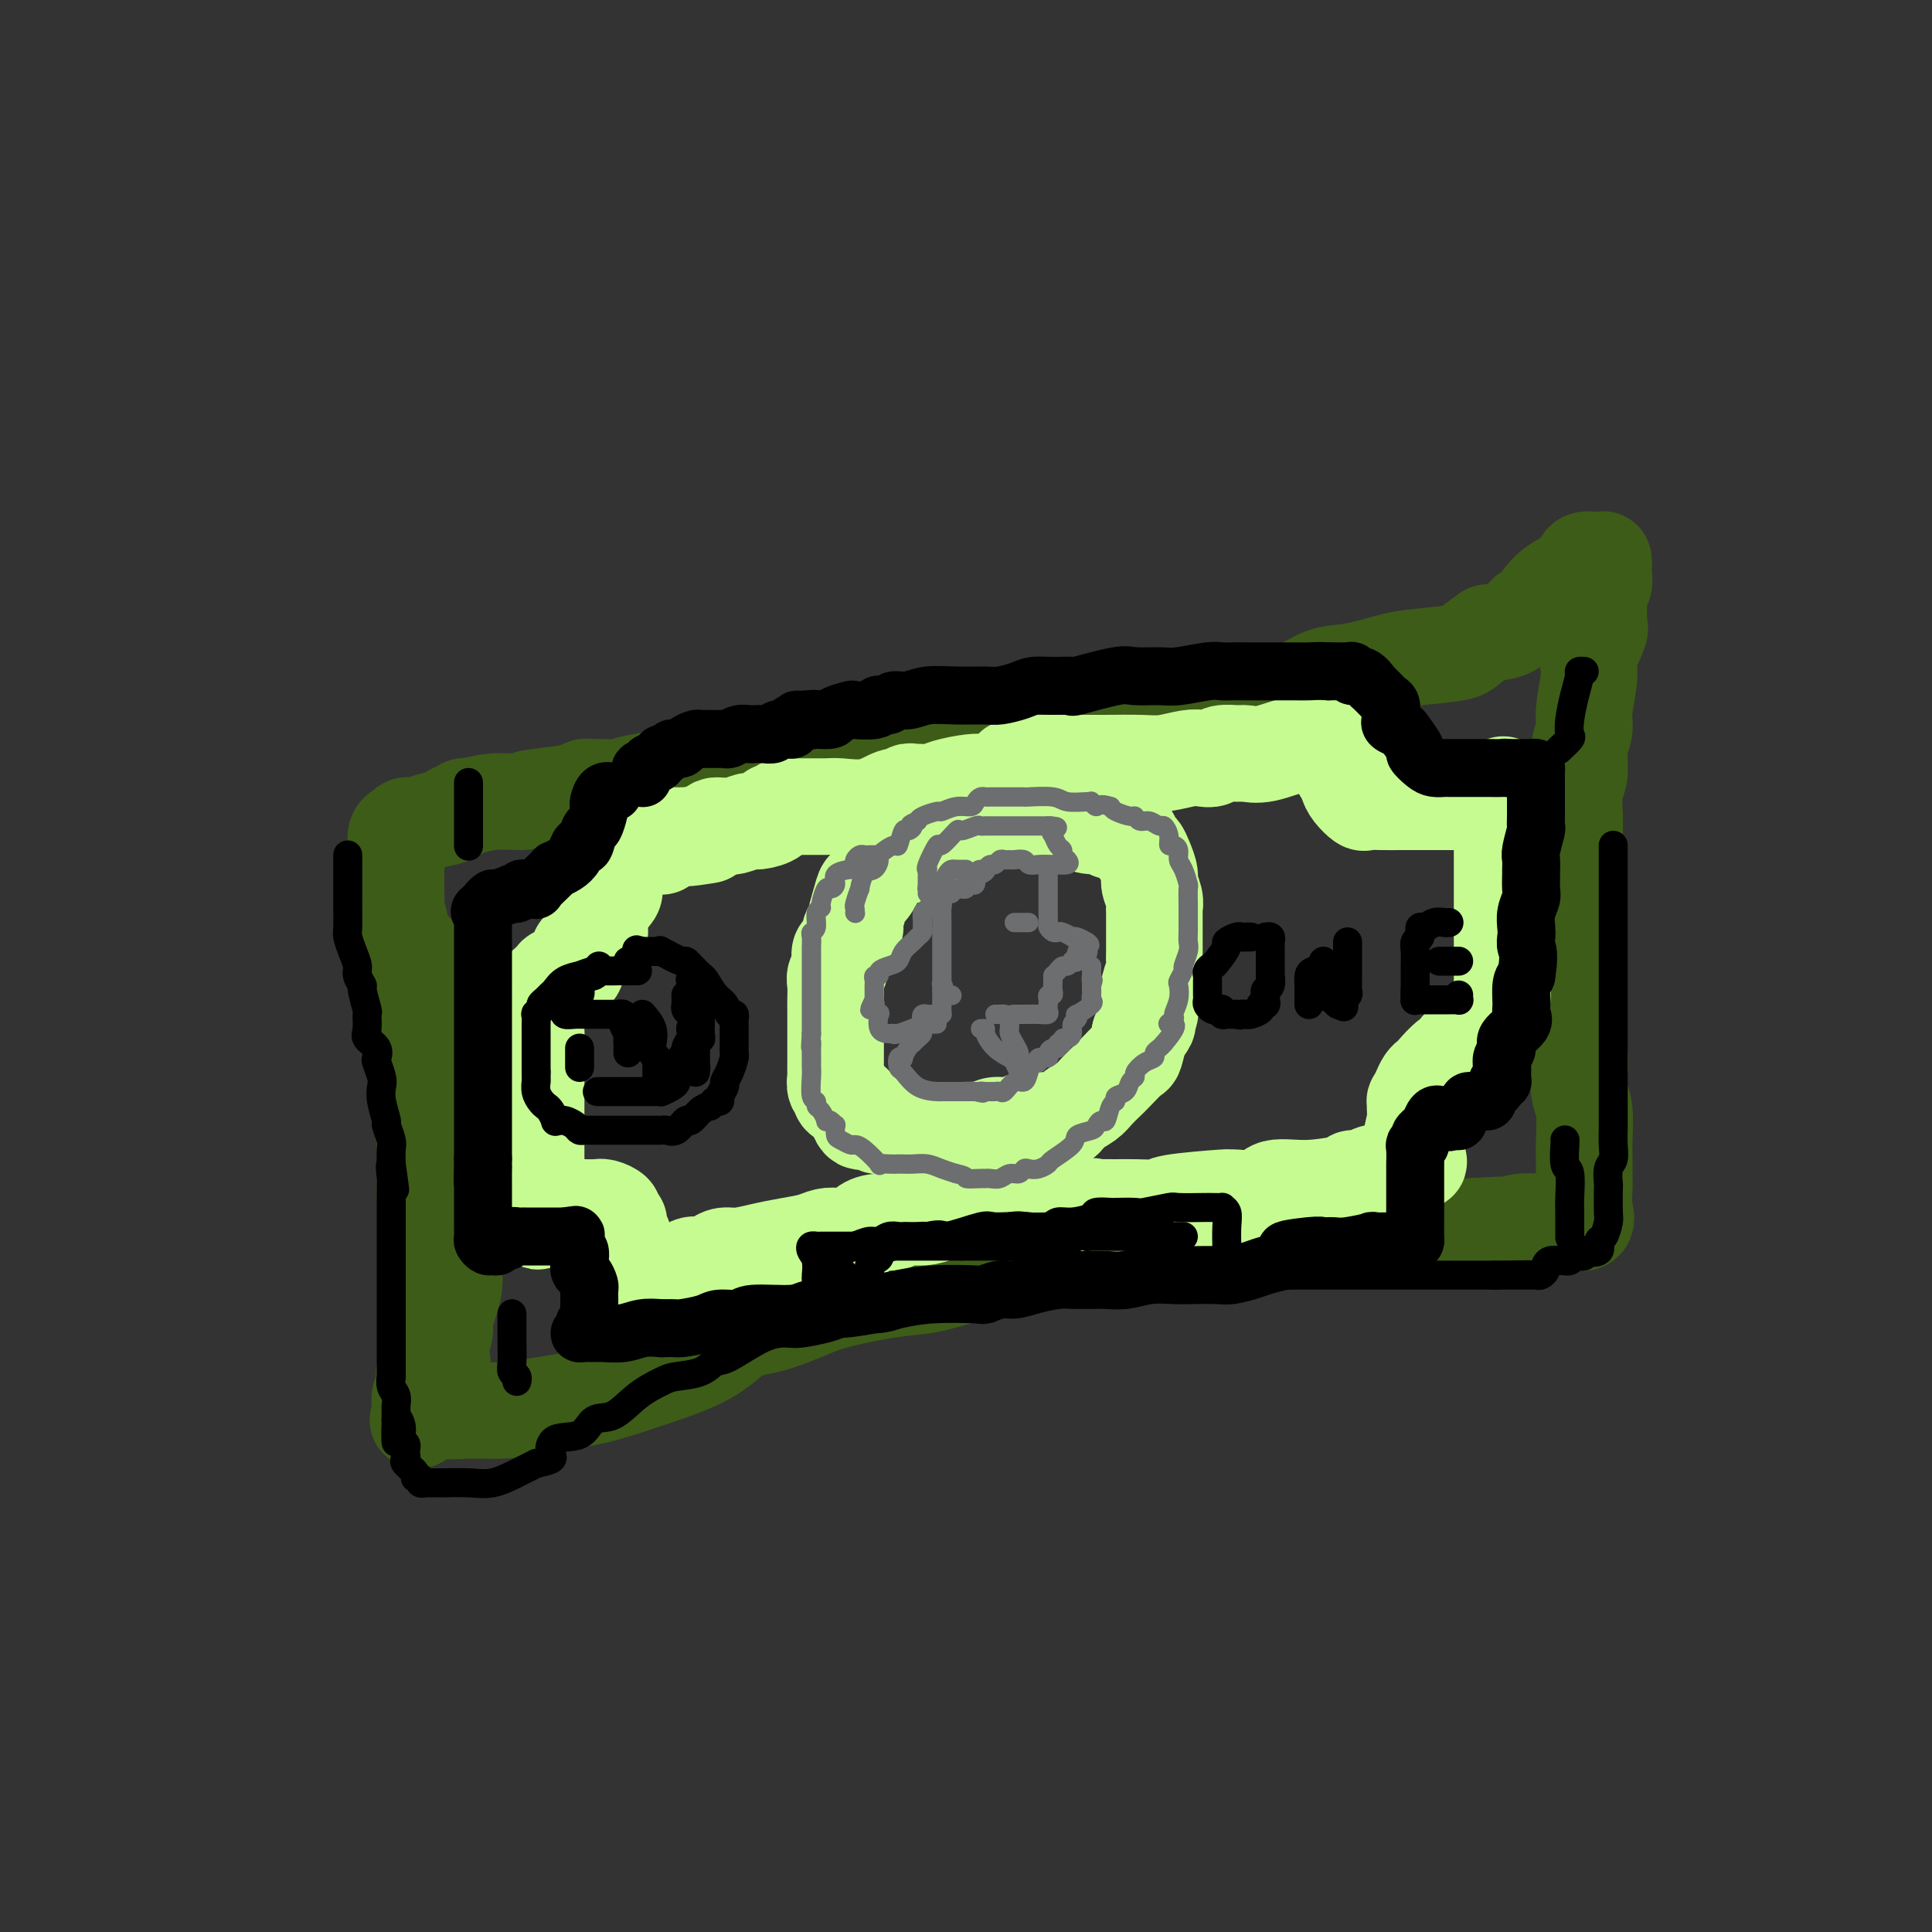 <svg viewBox='0 0 400 400' version='1.1' xmlns='http://www.w3.org/2000/svg' xmlns:xlink='http://www.w3.org/1999/xlink'><rect x="0" y="0" width="400" height="400" fill="#333333" stroke="none"/><g fill='none' stroke='rgb(61,92,24)' stroke-width='20' stroke-linecap='round' stroke-linejoin='round'><path d='M86,197c-1.059,-0.427 -2.118,-0.855 -2,0c0.118,0.855 1.414,2.991 2,4c0.586,1.009 0.462,0.890 1,2c0.538,1.110 1.738,3.450 3,5c1.262,1.550 2.587,2.309 3,3c0.413,0.691 -0.085,1.315 0,2c0.085,0.685 0.755,1.431 1,2c0.245,0.569 0.066,0.959 0,2c-0.066,1.041 -0.018,2.732 0,4c0.018,1.268 0.005,2.112 0,4c-0.005,1.888 -0.001,4.819 0,7c0.001,2.181 0.000,3.610 0,5c-0.000,1.390 -0.000,2.740 0,4c0.000,1.260 0.001,2.430 0,4c-0.001,1.570 -0.003,3.538 0,5c0.003,1.462 0.011,2.416 0,4c-0.011,1.584 -0.040,3.797 0,6c0.040,2.203 0.149,4.396 0,6c-0.149,1.604 -0.555,2.619 -1,4c-0.445,1.381 -0.928,3.129 -1,4c-0.072,0.871 0.269,0.866 0,2c-0.269,1.134 -1.148,3.406 -2,5c-0.852,1.594 -1.678,2.511 -2,3c-0.322,0.489 -0.139,0.551 0,1c0.139,0.449 0.233,1.285 0,2c-0.233,0.715 -0.794,1.308 -1,2c-0.206,0.692 -0.059,1.483 0,2c0.059,0.517 0.029,0.758 0,1'/><path d='M87,292c-1.042,4.022 -0.147,1.075 1,0c1.147,-1.075 2.544,-0.280 4,0c1.456,0.280 2.969,0.043 5,0c2.031,-0.043 4.580,0.108 7,0c2.420,-0.108 4.711,-0.473 8,-1c3.289,-0.527 7.576,-1.214 11,-2c3.424,-0.786 5.984,-1.670 10,-3c4.016,-1.330 9.489,-3.104 13,-5c3.511,-1.896 5.059,-3.912 7,-5c1.941,-1.088 4.275,-1.247 7,-2c2.725,-0.753 5.840,-2.102 8,-3c2.160,-0.898 3.365,-1.347 6,-2c2.635,-0.653 6.699,-1.511 10,-2c3.301,-0.489 5.838,-0.608 8,-1c2.162,-0.392 3.947,-1.058 8,-2c4.053,-0.942 10.373,-2.160 14,-3c3.627,-0.840 4.561,-1.301 9,-2c4.439,-0.699 12.384,-1.635 16,-2c3.616,-0.365 2.903,-0.158 4,0c1.097,0.158 4.003,0.267 6,0c1.997,-0.267 3.086,-0.909 5,-1c1.914,-0.091 4.651,0.368 7,0c2.349,-0.368 4.308,-1.563 6,-2c1.692,-0.437 3.118,-0.117 5,0c1.882,0.117 4.220,0.031 8,0c3.780,-0.031 9.003,-0.008 11,0c1.997,0.008 0.768,0.002 2,0c1.232,-0.002 4.923,-0.001 7,0c2.077,0.001 2.538,0.000 3,0'/><path d='M303,254c13.232,-0.775 6.313,-0.211 4,0c-2.313,0.211 -0.019,0.071 1,0c1.019,-0.071 0.764,-0.072 1,0c0.236,0.072 0.964,0.218 2,0c1.036,-0.218 2.379,-0.798 4,-1c1.621,-0.202 3.520,-0.024 5,0c1.480,0.024 2.540,-0.104 4,0c1.460,0.104 3.319,0.440 4,0c0.681,-0.440 0.182,-1.655 0,-3c-0.182,-1.345 -0.048,-2.821 0,-4c0.048,-1.179 0.009,-2.061 0,-3c-0.009,-0.939 0.011,-1.934 0,-3c-0.011,-1.066 -0.055,-2.203 0,-4c0.055,-1.797 0.207,-4.255 0,-6c-0.207,-1.745 -0.773,-2.776 -1,-4c-0.227,-1.224 -0.113,-2.641 0,-4c0.113,-1.359 0.227,-2.660 0,-4c-0.227,-1.340 -0.793,-2.717 -1,-4c-0.207,-1.283 -0.056,-2.471 0,-4c0.056,-1.529 0.015,-3.399 0,-5c-0.015,-1.601 -0.004,-2.932 0,-5c0.004,-2.068 0.001,-4.874 0,-7c-0.001,-2.126 -0.000,-3.572 0,-5c0.000,-1.428 0.000,-2.836 0,-4c-0.000,-1.164 -0.000,-2.082 0,-3'/><path d='M326,181c-0.308,-11.561 -0.078,-4.464 0,-3c0.078,1.464 0.006,-2.705 0,-5c-0.006,-2.295 0.055,-2.715 0,-4c-0.055,-1.285 -0.226,-3.435 0,-5c0.226,-1.565 0.850,-2.544 1,-4c0.150,-1.456 -0.172,-3.388 0,-5c0.172,-1.612 0.838,-2.905 1,-4c0.162,-1.095 -0.181,-1.994 0,-4c0.181,-2.006 0.886,-5.121 1,-7c0.114,-1.879 -0.363,-2.524 0,-4c0.363,-1.476 1.565,-3.785 2,-5c0.435,-1.215 0.102,-1.338 0,-2c-0.102,-0.662 0.025,-1.864 0,-3c-0.025,-1.136 -0.203,-2.207 0,-3c0.203,-0.793 0.785,-1.308 1,-2c0.215,-0.692 0.061,-1.560 0,-2c-0.061,-0.440 -0.028,-0.452 0,-1c0.028,-0.548 0.052,-1.634 0,-2c-0.052,-0.366 -0.180,-0.014 -1,0c-0.820,0.014 -2.332,-0.310 -3,0c-0.668,0.310 -0.492,1.253 -1,2c-0.508,0.747 -1.699,1.296 -3,2c-1.301,0.704 -2.713,1.561 -4,3c-1.287,1.439 -2.448,3.458 -3,4c-0.552,0.542 -0.495,-0.392 -1,0c-0.505,0.392 -1.573,2.112 -3,3c-1.427,0.888 -3.214,0.944 -5,1'/><path d='M308,131c-4.654,3.174 -4.290,3.608 -6,4c-1.710,0.392 -5.492,0.743 -8,1c-2.508,0.257 -3.740,0.421 -6,1c-2.260,0.579 -5.549,1.573 -8,2c-2.451,0.427 -4.065,0.286 -6,1c-1.935,0.714 -4.191,2.282 -6,3c-1.809,0.718 -3.170,0.587 -5,1c-1.830,0.413 -4.130,1.370 -6,2c-1.870,0.630 -3.310,0.932 -5,1c-1.690,0.068 -3.630,-0.098 -6,0c-2.370,0.098 -5.169,0.460 -8,1c-2.831,0.540 -5.692,1.258 -9,2c-3.308,0.742 -7.061,1.508 -11,2c-3.939,0.492 -8.063,0.709 -12,1c-3.937,0.291 -7.686,0.655 -11,1c-3.314,0.345 -6.193,0.670 -9,1c-2.807,0.330 -5.541,0.666 -8,1c-2.459,0.334 -4.642,0.668 -7,1c-2.358,0.332 -4.892,0.663 -7,1c-2.108,0.337 -3.789,0.682 -6,1c-2.211,0.318 -4.951,0.611 -7,1c-2.049,0.389 -3.406,0.875 -5,1c-1.594,0.125 -3.425,-0.110 -6,0c-2.575,0.110 -5.894,0.566 -8,1c-2.106,0.434 -2.998,0.848 -4,1c-1.002,0.152 -2.114,0.044 -3,0c-0.886,-0.044 -1.547,-0.022 -2,0c-0.453,0.022 -0.699,0.044 -1,0c-0.301,-0.044 -0.657,-0.156 -1,0c-0.343,0.156 -0.671,0.578 -1,1'/><path d='M120,164c-20.344,2.587 -5.203,0.554 -1,0c4.203,-0.554 -2.533,0.372 -6,1c-3.467,0.628 -3.664,0.957 -5,1c-1.336,0.043 -3.812,-0.199 -6,0c-2.188,0.199 -4.089,0.841 -5,1c-0.911,0.159 -0.832,-0.165 -1,0c-0.168,0.165 -0.584,0.818 -1,1c-0.416,0.182 -0.831,-0.109 -1,0c-0.169,0.109 -0.091,0.617 -1,1c-0.909,0.383 -2.803,0.643 -4,1c-1.197,0.357 -1.697,0.813 -2,1c-0.303,0.187 -0.411,0.104 -1,0c-0.589,-0.104 -1.660,-0.230 -2,0c-0.340,0.230 0.053,0.817 0,1c-0.053,0.183 -0.550,-0.039 -1,0c-0.450,0.039 -0.853,0.338 -1,1c-0.147,0.662 -0.039,1.687 0,2c0.039,0.313 0.011,-0.086 0,0c-0.011,0.086 -0.003,0.657 0,1c0.003,0.343 0.001,0.457 0,1c-0.001,0.543 -0.001,1.515 0,2c0.001,0.485 0.004,0.483 0,1c-0.004,0.517 -0.015,1.552 0,3c0.015,1.448 0.057,3.308 0,4c-0.057,0.692 -0.211,0.216 0,1c0.211,0.784 0.788,2.826 1,4c0.212,1.174 0.061,1.478 0,2c-0.061,0.522 -0.030,1.261 0,2'/><path d='M83,196c0.227,3.719 0.794,1.016 1,1c0.206,-0.016 0.052,2.655 0,4c-0.052,1.345 -0.003,1.363 0,2c0.003,0.637 -0.041,1.894 0,3c0.041,1.106 0.168,2.061 0,3c-0.168,0.939 -0.630,1.863 0,3c0.630,1.137 2.351,2.488 3,4c0.649,1.512 0.227,3.185 0,4c-0.227,0.815 -0.257,0.774 0,2c0.257,1.226 0.801,3.721 1,5c0.199,1.279 0.053,1.343 0,2c-0.053,0.657 -0.014,1.907 0,3c0.014,1.093 0.003,2.029 0,3c-0.003,0.971 0.002,1.978 0,3c-0.002,1.022 -0.011,2.059 0,3c0.011,0.941 0.040,1.786 0,3c-0.040,1.214 -0.151,2.796 0,4c0.151,1.204 0.562,2.028 1,3c0.438,0.972 0.902,2.090 1,3c0.098,0.910 -0.170,1.613 0,2c0.170,0.387 0.778,0.460 1,1c0.222,0.540 0.060,1.547 0,2c-0.060,0.453 -0.016,0.351 0,1c0.016,0.649 0.004,2.048 0,3c-0.004,0.952 -0.001,1.459 0,2c0.001,0.541 0.000,1.118 0,2c-0.000,0.882 -0.000,2.068 0,3c0.000,0.932 0.000,1.611 0,2c-0.000,0.389 -0.000,0.489 0,1c0.000,0.511 0.000,1.432 0,2c-0.000,0.568 -0.000,0.784 0,1'/><path d='M91,276c1.238,12.801 0.332,4.803 0,2c-0.332,-2.803 -0.089,-0.411 0,1c0.089,1.411 0.024,1.841 0,2c-0.024,0.159 -0.007,0.045 0,0c0.007,-0.045 0.003,-0.023 0,0'/><path d='M91,281c0.000,0.000 0.100,0.100 0.1,0.1'/></g>
<g fill='none' stroke='rgb(198,251,145)' stroke-width='20' stroke-linecap='round' stroke-linejoin='round'><path d='M128,177c0.008,0.710 0.016,1.419 0,2c-0.016,0.581 -0.055,1.033 0,1c0.055,-0.033 0.204,-0.552 0,0c-0.204,0.552 -0.762,2.174 -1,3c-0.238,0.826 -0.155,0.858 0,1c0.155,0.142 0.381,0.396 0,1c-0.381,0.604 -1.368,1.558 -2,2c-0.632,0.442 -0.908,0.373 -1,1c-0.092,0.627 0.001,1.951 0,3c-0.001,1.049 -0.095,1.823 0,2c0.095,0.177 0.379,-0.242 0,0c-0.379,0.242 -1.421,1.144 -2,2c-0.579,0.856 -0.695,1.664 -1,2c-0.305,0.336 -0.801,0.198 -1,0c-0.199,-0.198 -0.103,-0.457 0,0c0.103,0.457 0.214,1.629 0,2c-0.214,0.371 -0.751,-0.059 -1,0c-0.249,0.059 -0.210,0.607 0,1c0.210,0.393 0.589,0.630 0,1c-0.589,0.370 -2.148,0.872 -3,1c-0.852,0.128 -0.999,-0.119 -1,0c-0.001,0.119 0.142,0.606 0,1c-0.142,0.394 -0.571,0.697 -1,1'/><path d='M114,204c-1.482,1.327 -1.185,0.145 -1,0c0.185,-0.145 0.260,0.748 0,1c-0.260,0.252 -0.854,-0.136 -1,0c-0.146,0.136 0.157,0.796 0,1c-0.157,0.204 -0.774,-0.047 -1,0c-0.226,0.047 -0.061,0.393 0,1c0.061,0.607 0.016,1.475 0,2c-0.016,0.525 -0.004,0.708 0,1c0.004,0.292 0.001,0.694 0,1c-0.001,0.306 -0.000,0.516 0,1c0.000,0.484 0.000,1.242 0,2'/><path d='M111,214c-0.464,1.951 -0.124,1.829 0,2c0.124,0.171 0.033,0.634 0,1c-0.033,0.366 -0.009,0.636 0,1c0.009,0.364 0.002,0.822 0,2c-0.002,1.178 -0.001,3.076 0,4c0.001,0.924 0.000,0.876 0,1c-0.000,0.124 -0.000,0.421 0,1c0.000,0.579 0.000,1.439 0,2c-0.000,0.561 -0.000,0.824 0,1c0.000,0.176 0.000,0.265 0,1c-0.000,0.735 -0.000,2.116 0,3c0.000,0.884 0.000,1.270 0,2c-0.000,0.730 -0.000,1.802 0,2c0.000,0.198 0.000,-0.480 0,0c-0.000,0.480 -0.001,2.118 0,3c0.001,0.882 0.002,1.009 0,1c-0.002,-0.009 -0.008,-0.154 0,0c0.008,0.154 0.030,0.608 0,1c-0.030,0.392 -0.113,0.721 0,1c0.113,0.279 0.421,0.509 0,1c-0.421,0.491 -1.571,1.242 -2,2c-0.429,0.758 -0.136,1.523 0,2c0.136,0.477 0.113,0.667 0,1c-0.113,0.333 -0.318,0.809 0,1c0.318,0.191 1.159,0.095 2,0'/><path d='M111,250c0.181,5.569 0.634,1.492 1,0c0.366,-1.492 0.644,-0.400 2,0c1.356,0.400 3.791,0.106 5,0c1.209,-0.106 1.193,-0.025 2,0c0.807,0.025 2.436,-0.005 3,0c0.564,0.005 0.064,0.044 0,0c-0.064,-0.044 0.309,-0.170 1,0c0.691,0.170 1.701,0.637 2,1c0.299,0.363 -0.113,0.624 0,1c0.113,0.376 0.752,0.869 1,1c0.248,0.131 0.105,-0.100 0,0c-0.105,0.100 -0.173,0.529 0,1c0.173,0.471 0.586,0.983 1,2c0.414,1.017 0.829,2.538 1,3c0.171,0.462 0.099,-0.135 0,0c-0.099,0.135 -0.223,1.003 0,2c0.223,0.997 0.795,2.124 1,3c0.205,0.876 0.045,1.503 0,2c-0.045,0.497 0.026,0.865 0,1c-0.026,0.135 -0.150,0.039 0,0c0.150,-0.039 0.575,-0.019 1,0'/><path d='M132,267c1.053,2.468 1.185,0.639 1,0c-0.185,-0.639 -0.686,-0.088 0,0c0.686,0.088 2.558,-0.287 4,-1c1.442,-0.713 2.455,-1.763 3,-2c0.545,-0.237 0.621,0.339 1,0c0.379,-0.339 1.062,-1.593 2,-2c0.938,-0.407 2.133,0.031 3,0c0.867,-0.031 1.406,-0.533 2,-1c0.594,-0.467 1.244,-0.898 2,-1c0.756,-0.102 1.619,0.127 3,0c1.381,-0.127 3.279,-0.609 5,-1c1.721,-0.391 3.266,-0.692 5,-1c1.734,-0.308 3.657,-0.625 5,-1c1.343,-0.375 2.106,-0.808 3,-1c0.894,-0.192 1.920,-0.141 3,0c1.080,0.141 2.213,0.374 3,0c0.787,-0.374 1.228,-1.353 2,-2c0.772,-0.647 1.874,-0.961 3,-1c1.126,-0.039 2.274,0.196 3,0c0.726,-0.196 1.029,-0.823 2,-1c0.971,-0.177 2.612,0.096 4,0c1.388,-0.096 2.525,-0.562 4,-1c1.475,-0.438 3.287,-0.849 5,-1c1.713,-0.151 3.325,-0.040 4,0c0.675,0.040 0.412,0.011 1,0c0.588,-0.011 2.025,-0.003 5,0c2.975,0.003 7.487,0.002 12,0'/><path d='M222,250c6.799,-0.464 3.798,-0.124 3,0c-0.798,0.124 0.607,0.030 2,0c1.393,-0.030 2.774,0.002 4,0c1.226,-0.002 2.296,-0.039 4,0c1.704,0.039 4.043,0.153 5,0c0.957,-0.153 0.533,-0.575 3,-1c2.467,-0.425 7.827,-0.854 10,-1c2.173,-0.146 1.161,-0.010 1,0c-0.161,0.010 0.528,-0.107 2,0c1.472,0.107 3.726,0.436 5,0c1.274,-0.436 1.569,-1.638 3,-2c1.431,-0.362 3.997,0.114 7,0c3.003,-0.114 6.444,-0.819 8,-1c1.556,-0.181 1.228,0.161 1,0c-0.228,-0.161 -0.356,-0.827 0,-1c0.356,-0.173 1.196,0.146 2,0c0.804,-0.146 1.573,-0.757 2,-1c0.427,-0.243 0.513,-0.117 1,0c0.487,0.117 1.373,0.225 2,0c0.627,-0.225 0.993,-0.782 1,-1c0.007,-0.218 -0.344,-0.097 0,0c0.344,0.097 1.384,0.171 2,0c0.616,-0.171 0.808,-0.585 1,-1'/><path d='M291,241c4.863,-1.051 2.021,-0.178 1,0c-1.021,0.178 -0.221,-0.338 0,-1c0.221,-0.662 -0.138,-1.468 0,-3c0.138,-1.532 0.772,-3.789 1,-5c0.228,-1.211 0.050,-1.375 0,-2c-0.050,-0.625 0.029,-1.712 0,-2c-0.029,-0.288 -0.164,0.223 0,0c0.164,-0.223 0.627,-1.181 1,-2c0.373,-0.819 0.654,-1.501 1,-2c0.346,-0.499 0.756,-0.816 1,-1c0.244,-0.184 0.321,-0.234 1,-1c0.679,-0.766 1.960,-2.247 3,-3c1.040,-0.753 1.840,-0.779 2,-1c0.160,-0.221 -0.321,-0.636 0,-1c0.321,-0.364 1.444,-0.676 2,-1c0.556,-0.324 0.545,-0.661 1,-1c0.455,-0.339 1.376,-0.682 2,-1c0.624,-0.318 0.951,-0.611 1,-1c0.049,-0.389 -0.179,-0.874 0,-1c0.179,-0.126 0.765,0.107 1,0c0.235,-0.107 0.117,-0.553 0,-1'/><path d='M309,211c2.121,-2.274 0.425,-1.460 0,-1c-0.425,0.460 0.422,0.566 1,0c0.578,-0.566 0.887,-1.802 1,-3c0.113,-1.198 0.030,-2.356 0,-3c-0.030,-0.644 -0.008,-0.772 0,-1c0.008,-0.228 0.002,-0.556 0,-1c-0.002,-0.444 -0.001,-1.004 0,-2c0.001,-0.996 0.000,-2.428 0,-3c-0.000,-0.572 -0.000,-0.286 0,-1c0.000,-0.714 0.000,-2.430 0,-3c-0.000,-0.570 -0.000,0.004 0,-1c0.000,-1.004 0.000,-3.588 0,-5c-0.000,-1.412 -0.000,-1.654 0,-2c0.000,-0.346 0.000,-0.798 0,-2c-0.000,-1.202 -0.000,-3.156 0,-4c0.000,-0.844 0.000,-0.579 0,-1c-0.000,-0.421 -0.000,-1.528 0,-2c0.000,-0.472 0.000,-0.311 0,-1c-0.000,-0.689 -0.000,-2.230 0,-3c0.000,-0.770 0.000,-0.770 0,-1c-0.000,-0.230 -0.000,-0.691 0,-1c0.000,-0.309 0.000,-0.468 0,-1c-0.000,-0.532 -0.000,-1.438 0,-2c0.000,-0.562 0.000,-0.781 0,-1'/><path d='M311,166c0.362,-6.962 0.266,-1.865 0,0c-0.266,1.865 -0.704,0.500 -1,0c-0.296,-0.500 -0.450,-0.134 -1,0c-0.550,0.134 -1.494,0.036 -2,0c-0.506,-0.036 -0.573,-0.010 -1,0c-0.427,0.010 -1.213,0.003 -2,0c-0.787,-0.003 -1.575,-0.001 -2,0c-0.425,0.001 -0.487,0.000 -1,0c-0.513,-0.000 -1.476,-0.000 -2,0c-0.524,0.000 -0.608,0.000 -1,0c-0.392,-0.000 -1.093,-0.000 -2,0c-0.907,0.000 -2.021,0.002 -3,0c-0.979,-0.002 -1.824,-0.006 -3,0c-1.176,0.006 -2.683,0.023 -4,0c-1.317,-0.023 -2.443,-0.086 -3,0c-0.557,0.086 -0.544,0.321 -1,0c-0.456,-0.321 -1.380,-1.200 -2,-2c-0.620,-0.800 -0.936,-1.523 -1,-2c-0.064,-0.477 0.125,-0.708 0,-1c-0.125,-0.292 -0.562,-0.646 -1,-1'/><path d='M278,160c-0.766,-1.097 -0.181,-0.840 0,-1c0.181,-0.160 -0.043,-0.736 0,-1c0.043,-0.264 0.353,-0.216 0,-1c-0.353,-0.784 -1.367,-2.399 -2,-3c-0.633,-0.601 -0.883,-0.189 -1,0c-0.117,0.189 -0.099,0.156 -1,0c-0.901,-0.156 -2.720,-0.435 -5,0c-2.280,0.435 -5.019,1.584 -7,2c-1.981,0.416 -3.202,0.098 -4,0c-0.798,-0.098 -1.174,0.025 -2,0c-0.826,-0.025 -2.103,-0.199 -3,0c-0.897,0.199 -1.412,0.771 -2,1c-0.588,0.229 -1.247,0.114 -2,0c-0.753,-0.114 -1.601,-0.227 -3,0c-1.399,0.227 -3.350,0.793 -5,1c-1.650,0.207 -3.000,0.056 -5,0c-2.000,-0.056 -4.649,-0.015 -7,0c-2.351,0.015 -4.402,0.004 -6,0c-1.598,-0.004 -2.742,-0.001 -4,0c-1.258,0.001 -2.629,0.001 -4,0'/><path d='M215,158c-9.745,1.027 -3.609,1.595 -2,2c1.609,0.405 -1.309,0.647 -3,1c-1.691,0.353 -2.157,0.816 -3,1c-0.843,0.184 -2.065,0.088 -3,0c-0.935,-0.088 -1.584,-0.167 -3,0c-1.416,0.167 -3.598,0.579 -5,1c-1.402,0.421 -2.025,0.849 -3,1c-0.975,0.151 -2.304,0.024 -3,0c-0.696,-0.024 -0.760,0.054 -1,0c-0.240,-0.054 -0.656,-0.239 -1,0c-0.344,0.239 -0.617,0.901 -1,1c-0.383,0.099 -0.875,-0.366 -2,0c-1.125,0.366 -2.883,1.562 -5,2c-2.117,0.438 -4.595,0.116 -6,0c-1.405,-0.116 -1.738,-0.027 -3,0c-1.262,0.027 -3.453,-0.008 -5,0c-1.547,0.008 -2.450,0.057 -3,0c-0.550,-0.057 -0.746,-0.222 -1,0c-0.254,0.222 -0.567,0.829 -1,1c-0.433,0.171 -0.987,-0.094 -1,0c-0.013,0.094 0.515,0.547 0,1c-0.515,0.453 -2.074,0.906 -3,1c-0.926,0.094 -1.218,-0.172 -2,0c-0.782,0.172 -2.055,0.781 -3,1c-0.945,0.219 -1.563,0.048 -2,0c-0.437,-0.048 -0.695,0.025 -1,0c-0.305,-0.025 -0.659,-0.150 -1,0c-0.341,0.150 -0.671,0.575 -1,1'/><path d='M147,172c-10.654,2.392 -3.287,1.373 -1,1c2.287,-0.373 -0.504,-0.100 -2,0c-1.496,0.100 -1.697,0.027 -2,0c-0.303,-0.027 -0.708,-0.009 -1,0c-0.292,0.009 -0.471,0.010 -1,0c-0.529,-0.010 -1.410,-0.030 -2,0c-0.590,0.030 -0.890,0.111 -1,0c-0.110,-0.111 -0.030,-0.415 0,0c0.030,0.415 0.008,1.547 0,2c-0.008,0.453 -0.004,0.226 0,0'/><path d='M184,177c0.241,0.306 0.482,0.612 0,1c-0.482,0.388 -1.687,0.858 -2,1c-0.313,0.142 0.266,-0.043 0,1c-0.266,1.043 -1.377,3.312 -2,4c-0.623,0.688 -0.760,-0.207 -1,0c-0.240,0.207 -0.584,1.517 -1,3c-0.416,1.483 -0.904,3.141 -1,4c-0.096,0.859 0.200,0.919 0,1c-0.200,0.081 -0.894,0.182 -1,1c-0.106,0.818 0.378,2.354 0,3c-0.378,0.646 -1.618,0.403 -2,1c-0.382,0.597 0.094,2.034 0,3c-0.094,0.966 -0.757,1.461 -1,2c-0.243,0.539 -0.065,1.123 0,2c0.065,0.877 0.017,2.049 0,3c-0.017,0.951 -0.005,1.682 0,2c0.005,0.318 0.001,0.222 0,1c-0.001,0.778 -0.000,2.431 0,4c0.000,1.569 -0.001,3.054 0,4c0.001,0.946 0.004,1.353 0,2c-0.004,0.647 -0.017,1.535 0,2c0.017,0.465 0.062,0.506 0,1c-0.062,0.494 -0.233,1.442 0,2c0.233,0.558 0.870,0.727 1,1c0.130,0.273 -0.249,0.649 0,1c0.249,0.351 1.124,0.675 2,1'/><path d='M176,228c0.653,0.504 0.785,0.265 1,1c0.215,0.735 0.513,2.446 1,3c0.487,0.554 1.164,-0.049 2,0c0.836,0.049 1.830,0.749 2,1c0.170,0.251 -0.483,0.053 0,0c0.483,-0.053 2.101,0.038 3,0c0.899,-0.038 1.077,-0.206 1,0c-0.077,0.206 -0.410,0.787 0,1c0.410,0.213 1.562,0.057 2,0c0.438,-0.057 0.164,-0.015 1,0c0.836,0.015 2.784,0.004 4,0c1.216,-0.004 1.699,-0.001 2,0c0.301,0.001 0.419,0.001 1,0c0.581,-0.001 1.625,-0.004 2,0c0.375,0.004 0.081,0.016 1,0c0.919,-0.016 3.052,-0.061 4,0c0.948,0.061 0.710,0.227 1,0c0.290,-0.227 1.109,-0.846 2,-1c0.891,-0.154 1.853,0.156 3,0c1.147,-0.156 2.480,-0.780 3,-1c0.520,-0.220 0.226,-0.037 1,0c0.774,0.037 2.616,-0.073 4,0c1.384,0.073 2.311,0.329 3,0c0.689,-0.329 1.142,-1.241 2,-2c0.858,-0.759 2.121,-1.363 3,-2c0.879,-0.637 1.373,-1.306 2,-2c0.627,-0.694 1.386,-1.412 2,-2c0.614,-0.588 1.082,-1.044 2,-2c0.918,-0.956 2.286,-2.411 3,-3c0.714,-0.589 0.776,-0.311 1,-1c0.224,-0.689 0.612,-2.344 1,-4'/><path d='M236,214c2.642,-3.155 1.248,-2.042 1,-2c-0.248,0.042 0.652,-0.986 1,-2c0.348,-1.014 0.146,-2.013 0,-3c-0.146,-0.987 -0.235,-1.960 0,-3c0.235,-1.040 0.795,-2.146 1,-3c0.205,-0.854 0.055,-1.457 0,-2c-0.055,-0.543 -0.014,-1.026 0,-2c0.014,-0.974 -0.000,-2.439 0,-4c0.000,-1.561 0.015,-3.218 0,-4c-0.015,-0.782 -0.060,-0.688 0,-1c0.060,-0.312 0.223,-1.029 0,-2c-0.223,-0.971 -0.833,-2.195 -1,-3c-0.167,-0.805 0.110,-1.190 0,-2c-0.110,-0.810 -0.606,-2.044 -1,-3c-0.394,-0.956 -0.686,-1.633 -1,-2c-0.314,-0.367 -0.649,-0.423 -1,-1c-0.351,-0.577 -0.717,-1.675 -1,-2c-0.283,-0.325 -0.481,0.124 -1,0c-0.519,-0.124 -1.357,-0.821 -2,-1c-0.643,-0.179 -1.089,0.158 -1,0c0.089,-0.158 0.715,-0.812 0,-1c-0.715,-0.188 -2.769,0.089 -4,0c-1.231,-0.089 -1.639,-0.546 -4,-1c-2.361,-0.454 -6.674,-0.905 -9,-1c-2.326,-0.095 -2.665,0.167 -3,0c-0.335,-0.167 -0.667,-0.762 -1,-1c-0.333,-0.238 -0.666,-0.119 -1,0'/><path d='M208,168c-4.406,-0.515 -2.921,0.699 -3,1c-0.079,0.301 -1.723,-0.309 -3,0c-1.277,0.309 -2.188,1.537 -3,2c-0.812,0.463 -1.525,0.161 -2,0c-0.475,-0.161 -0.712,-0.180 -1,0c-0.288,0.180 -0.626,0.559 -1,1c-0.374,0.441 -0.783,0.945 -1,1c-0.217,0.055 -0.240,-0.339 -1,0c-0.760,0.339 -2.255,1.410 -3,2c-0.745,0.590 -0.739,0.697 -1,1c-0.261,0.303 -0.789,0.801 -1,1c-0.211,0.199 -0.106,0.100 0,0'/><path d='M188,177c0.000,0.000 0.100,0.100 0.1,0.1'/></g>
<g fill='none' stroke='rgb(109,110,112)' stroke-width='4' stroke-linecap='round' stroke-linejoin='round'><path d='M192,184c0.004,-1.156 0.008,-2.312 0,-3c-0.008,-0.688 -0.030,-0.910 0,-1c0.030,-0.090 0.110,-0.050 0,0c-0.110,0.050 -0.411,0.109 0,-1c0.411,-1.109 1.532,-3.387 2,-4c0.468,-0.613 0.282,0.438 1,0c0.718,-0.438 2.340,-2.366 3,-3c0.660,-0.634 0.358,0.026 1,0c0.642,-0.026 2.228,-0.739 3,-1c0.772,-0.261 0.729,-0.070 1,0c0.271,0.070 0.856,0.019 1,0c0.144,-0.019 -0.154,-0.005 0,0c0.154,0.005 0.760,0.001 1,0c0.240,-0.001 0.114,-0.000 1,0c0.886,0.000 2.784,0.000 4,0c1.216,-0.000 1.750,-0.000 3,0c1.250,0.000 3.214,0.000 4,0c0.786,-0.000 0.393,-0.000 0,0'/><path d='M217,171c3.177,0.040 1.621,0.641 1,1c-0.621,0.359 -0.307,0.477 0,1c0.307,0.523 0.606,1.450 1,2c0.394,0.550 0.881,0.722 1,1c0.119,0.278 -0.132,0.663 0,1c0.132,0.337 0.645,0.627 1,1c0.355,0.373 0.552,0.828 0,1c-0.552,0.172 -1.853,0.060 -3,0c-1.147,-0.060 -2.138,-0.069 -3,0c-0.862,0.069 -1.593,0.215 -2,0c-0.407,-0.215 -0.490,-0.791 -1,-1c-0.510,-0.209 -1.446,-0.052 -2,0c-0.554,0.052 -0.726,-0.001 -1,0c-0.274,0.001 -0.651,0.055 -1,0c-0.349,-0.055 -0.671,-0.221 -1,0c-0.329,0.221 -0.666,0.829 -1,1c-0.334,0.171 -0.667,-0.094 -1,0c-0.333,0.094 -0.667,0.547 -1,1'/><path d='M204,180c-2.586,0.240 -0.552,-0.160 0,0c0.552,0.160 -0.378,0.879 -1,1c-0.622,0.121 -0.936,-0.356 -1,0c-0.064,0.356 0.123,1.545 0,2c-0.123,0.455 -0.554,0.174 -1,0c-0.446,-0.174 -0.907,-0.243 -1,0c-0.093,0.243 0.181,0.797 0,1c-0.181,0.203 -0.818,0.055 -1,0c-0.182,-0.055 0.091,-0.016 0,0c-0.091,0.016 -0.545,0.008 -1,0'/><path d='M198,184c-1.156,0.844 -1.044,0.956 -1,1c0.044,0.044 0.022,0.022 0,0'/><path d='M217,181c-0.000,0.726 -0.000,1.451 0,2c0.000,0.549 0.000,0.920 0,1c-0.000,0.080 -0.000,-0.132 0,0c0.000,0.132 0.000,0.609 0,1c-0.000,0.391 -0.000,0.695 0,1c0.000,0.305 0.000,0.610 0,1c-0.000,0.390 -0.001,0.864 0,1c0.001,0.136 0.003,-0.065 0,0c-0.003,0.065 -0.012,0.396 0,1c0.012,0.604 0.043,1.481 0,2c-0.043,0.519 -0.162,0.679 0,1c0.162,0.321 0.603,0.804 1,1c0.397,0.196 0.750,0.104 1,0c0.250,-0.104 0.399,-0.221 1,0c0.601,0.221 1.656,0.781 2,1c0.344,0.219 -0.023,0.097 0,0c0.023,-0.097 0.435,-0.171 1,0c0.565,0.171 1.282,0.585 2,1'/><path d='M225,195c1.247,0.787 0.363,0.754 0,1c-0.363,0.246 -0.206,0.770 0,1c0.206,0.230 0.463,0.166 0,0c-0.463,-0.166 -1.644,-0.433 -2,0c-0.356,0.433 0.112,1.565 0,2c-0.112,0.435 -0.803,0.172 -1,0c-0.197,-0.172 0.102,-0.252 0,0c-0.102,0.252 -0.604,0.837 -1,1c-0.396,0.163 -0.684,-0.096 -1,0c-0.316,0.096 -0.658,0.548 -1,1'/><path d='M219,201c-1.154,1.163 -1.040,1.072 -1,1c0.040,-0.072 0.007,-0.125 0,0c-0.007,0.125 0.012,0.429 0,1c-0.012,0.571 -0.056,1.411 0,2c0.056,0.589 0.211,0.928 0,1c-0.211,0.072 -0.789,-0.121 -1,0c-0.211,0.121 -0.055,0.558 0,1c0.055,0.442 0.009,0.889 0,1c-0.009,0.111 0.019,-0.114 0,0c-0.019,0.114 -0.084,0.566 0,1c0.084,0.434 0.318,0.848 0,1c-0.318,0.152 -1.188,0.041 -2,0c-0.812,-0.041 -1.565,-0.011 -2,0c-0.435,0.011 -0.553,0.003 -1,0c-0.447,-0.003 -1.224,-0.002 -2,0'/><path d='M210,210c-1.491,0.309 -1.719,0.083 -2,0c-0.281,-0.083 -0.614,-0.022 -1,0c-0.386,0.022 -0.825,0.006 -1,0c-0.175,-0.006 -0.088,-0.003 0,0'/><path d='M210,191c0.339,0.000 0.679,0.000 1,0c0.321,0.000 0.625,0.000 1,0c0.375,0.000 0.821,0.000 1,0c0.179,0.000 0.089,0.000 0,0'/><path d='M200,180c-0.334,-0.004 -0.668,-0.007 -1,0c-0.332,0.007 -0.663,0.026 -1,0c-0.337,-0.026 -0.682,-0.095 -1,0c-0.318,0.095 -0.611,0.354 -1,1c-0.389,0.646 -0.874,1.677 -1,2c-0.126,0.323 0.107,-0.064 0,0c-0.107,0.064 -0.554,0.579 -1,1c-0.446,0.421 -0.890,0.746 -1,1c-0.110,0.254 0.114,0.435 0,1c-0.114,0.565 -0.566,1.513 -1,2c-0.434,0.487 -0.852,0.512 -1,1c-0.148,0.488 -0.028,1.439 0,2c0.028,0.561 -0.038,0.730 0,1c0.038,0.270 0.180,0.639 0,1c-0.180,0.361 -0.681,0.713 -1,1c-0.319,0.287 -0.458,0.511 -1,1c-0.542,0.489 -1.489,1.245 -2,2c-0.511,0.755 -0.585,1.508 -1,2c-0.415,0.492 -1.169,0.723 -2,1c-0.831,0.277 -1.739,0.599 -2,1c-0.261,0.401 0.126,0.881 0,1c-0.126,0.119 -0.766,-0.123 -1,0c-0.234,0.123 -0.063,0.610 0,1c0.063,0.390 0.017,0.682 0,1c-0.017,0.318 -0.005,0.663 0,1c0.005,0.337 0.001,0.668 0,1c-0.001,0.332 -0.001,0.666 0,1'/><path d='M181,207c-1.841,3.589 -0.442,1.560 0,1c0.442,-0.560 -0.071,0.347 0,1c0.071,0.653 0.727,1.050 1,1c0.273,-0.050 0.163,-0.547 0,0c-0.163,0.547 -0.379,2.140 0,3c0.379,0.860 1.352,0.988 2,1c0.648,0.012 0.972,-0.092 1,0c0.028,0.092 -0.238,0.378 1,0c1.238,-0.378 3.981,-1.422 5,-2c1.019,-0.578 0.314,-0.691 0,-1c-0.314,-0.309 -0.238,-0.815 0,-1c0.238,-0.185 0.638,-0.050 1,0c0.362,0.050 0.685,0.014 1,0c0.315,-0.014 0.620,-0.007 1,0c0.380,0.007 0.834,0.014 1,0c0.166,-0.014 0.045,-0.049 0,0c-0.045,0.049 -0.012,0.182 0,0c0.012,-0.182 0.003,-0.678 0,-1c-0.003,-0.322 -0.001,-0.471 0,-1c0.001,-0.529 0.000,-1.437 0,-2c-0.000,-0.563 -0.000,-0.782 0,-1'/><path d='M195,205c0.619,-1.266 0.166,-0.931 0,-1c-0.166,-0.069 -0.044,-0.541 0,-1c0.044,-0.459 0.012,-0.903 0,-1c-0.012,-0.097 -0.003,0.154 0,0c0.003,-0.154 0.001,-0.715 0,-1c-0.001,-0.285 -0.000,-0.296 0,-1c0.000,-0.704 0.000,-2.102 0,-3c-0.000,-0.898 -0.000,-1.295 0,-2c0.000,-0.705 0.001,-1.718 0,-2c-0.001,-0.282 -0.004,0.167 0,0c0.004,-0.167 0.016,-0.948 0,-2c-0.016,-1.052 -0.060,-2.373 0,-3c0.060,-0.627 0.222,-0.560 0,-1c-0.222,-0.440 -0.830,-1.387 -1,-2c-0.170,-0.613 0.098,-0.893 0,-1c-0.098,-0.107 -0.562,-0.043 -1,0c-0.438,0.043 -0.849,0.063 -1,0c-0.151,-0.063 -0.041,-0.209 0,0c0.041,0.209 0.012,0.774 0,1c-0.012,0.226 -0.006,0.113 0,0'/><path d='M197,206c0.000,0.000 0.100,0.100 0.1,0.1'/><path d='M209,212c0.022,0.356 0.044,0.712 0,1c-0.044,0.288 -0.156,0.507 0,1c0.156,0.493 0.578,1.260 1,2c0.422,0.740 0.845,1.455 1,2c0.155,0.545 0.042,0.922 0,1c-0.042,0.078 -0.015,-0.144 0,0c0.015,0.144 0.017,0.653 0,1c-0.017,0.347 -0.052,0.533 0,1c0.052,0.467 0.192,1.215 0,1c-0.192,-0.215 -0.716,-1.392 -1,-2c-0.284,-0.608 -0.329,-0.646 -1,-1c-0.671,-0.354 -1.970,-1.023 -3,-2c-1.030,-0.977 -1.792,-2.262 -2,-3c-0.208,-0.738 0.136,-0.929 0,-1c-0.136,-0.071 -0.753,-0.020 -1,0c-0.247,0.020 -0.123,0.010 0,0'/><path d='M194,212c-0.341,0.024 -0.683,0.048 -1,0c-0.317,-0.048 -0.610,-0.167 -1,0c-0.390,0.167 -0.878,0.621 -1,1c-0.122,0.379 0.121,0.683 0,1c-0.121,0.317 -0.606,0.646 -1,1c-0.394,0.354 -0.698,0.734 -1,1c-0.302,0.266 -0.603,0.418 -1,1c-0.397,0.582 -0.889,1.593 -1,2c-0.111,0.407 0.160,0.210 0,0c-0.160,-0.210 -0.751,-0.435 -1,0c-0.249,0.435 -0.157,1.528 0,2c0.157,0.472 0.380,0.323 1,1c0.620,0.677 1.637,2.182 3,3c1.363,0.818 3.071,0.951 4,1c0.929,0.049 1.078,0.013 1,0c-0.078,-0.013 -0.383,-0.003 0,0c0.383,0.003 1.453,0.001 2,0c0.547,-0.001 0.570,-0.000 1,0c0.430,0.000 1.266,0.000 2,0c0.734,-0.000 1.367,-0.000 2,0'/><path d='M202,226c2.499,0.619 1.247,0.165 1,0c-0.247,-0.165 0.510,-0.042 1,0c0.490,0.042 0.711,0.003 1,0c0.289,-0.003 0.644,0.029 1,0c0.356,-0.029 0.711,-0.118 1,0c0.289,0.118 0.511,0.444 1,0c0.489,-0.444 1.246,-1.659 2,-2c0.754,-0.341 1.506,0.192 2,0c0.494,-0.192 0.728,-1.108 1,-2c0.272,-0.892 0.580,-1.758 1,-2c0.420,-0.242 0.952,0.141 1,0c0.048,-0.141 -0.390,-0.807 0,-1c0.390,-0.193 1.606,0.088 2,0c0.394,-0.088 -0.034,-0.544 0,-1c0.034,-0.456 0.530,-0.911 1,-1c0.470,-0.089 0.913,0.187 1,0c0.087,-0.187 -0.183,-0.837 0,-1c0.183,-0.163 0.819,0.160 1,0c0.181,-0.160 -0.091,-0.802 0,-1c0.091,-0.198 0.547,0.048 1,0c0.453,-0.048 0.903,-0.389 1,-1c0.097,-0.611 -0.159,-1.491 0,-2c0.159,-0.509 0.732,-0.647 1,-1c0.268,-0.353 0.229,-0.921 0,-1c-0.229,-0.079 -0.650,0.330 0,0c0.650,-0.330 2.370,-1.398 3,-2c0.630,-0.602 0.169,-0.739 0,-1c-0.169,-0.261 -0.045,-0.647 0,-1c0.045,-0.353 0.013,-0.672 0,-1c-0.013,-0.328 -0.006,-0.664 0,-1'/><path d='M226,204c0.619,-1.710 0.166,-0.984 0,-1c-0.166,-0.016 -0.044,-0.775 0,-1c0.044,-0.225 0.012,0.084 0,0c-0.012,-0.084 -0.003,-0.561 0,-1c0.003,-0.439 0.001,-0.840 0,-1c-0.001,-0.160 -0.000,-0.080 0,0'/><path d='M181,177c-0.332,-0.007 -0.663,-0.013 -1,0c-0.337,0.013 -0.678,0.046 -1,0c-0.322,-0.046 -0.623,-0.171 -1,0c-0.377,0.171 -0.831,0.636 -1,1c-0.169,0.364 -0.055,0.626 0,1c0.055,0.374 0.050,0.861 0,1c-0.050,0.139 -0.146,-0.071 -1,0c-0.854,0.071 -2.468,0.422 -3,1c-0.532,0.578 0.016,1.384 0,2c-0.016,0.616 -0.597,1.042 -1,1c-0.403,-0.042 -0.629,-0.551 -1,0c-0.371,0.551 -0.888,2.161 -1,3c-0.112,0.839 0.180,0.906 0,1c-0.180,0.094 -0.833,0.214 -1,1c-0.167,0.786 0.151,2.237 0,3c-0.151,0.763 -0.773,0.837 -1,1c-0.227,0.163 -0.061,0.414 0,1c0.061,0.586 0.016,1.508 0,2c-0.016,0.492 -0.004,0.555 0,1c0.004,0.445 0.001,1.274 0,2c-0.001,0.726 -0.000,1.350 0,2c0.000,0.650 0.000,1.325 0,2c-0.000,0.675 -0.000,1.350 0,2c0.000,0.650 0.000,1.273 0,2c-0.000,0.727 -0.000,1.557 0,2c0.000,0.443 0.000,0.500 0,1c-0.000,0.500 -0.000,1.442 0,2c0.000,0.558 0.000,0.731 0,1c-0.000,0.269 -0.000,0.635 0,1'/><path d='M168,214c-0.309,4.598 -0.083,2.594 0,2c0.083,-0.594 0.023,0.223 0,1c-0.023,0.777 -0.007,1.515 0,2c0.007,0.485 0.006,0.718 0,1c-0.006,0.282 -0.016,0.615 0,1c0.016,0.385 0.060,0.823 0,2c-0.060,1.177 -0.222,3.093 0,4c0.222,0.907 0.829,0.804 1,1c0.171,0.196 -0.095,0.693 0,1c0.095,0.307 0.551,0.426 1,1c0.449,0.574 0.891,1.602 1,2c0.109,0.398 -0.115,0.166 0,0c0.115,-0.166 0.569,-0.266 1,0c0.431,0.266 0.840,0.898 1,1c0.160,0.102 0.070,-0.327 0,0c-0.070,0.327 -0.119,1.409 0,2c0.119,0.591 0.408,0.692 1,1c0.592,0.308 1.488,0.825 2,1c0.512,0.175 0.640,0.008 1,0c0.360,-0.008 0.951,0.141 2,1c1.049,0.859 2.557,2.426 3,3c0.443,0.574 -0.177,0.154 0,0c0.177,-0.154 1.153,-0.042 2,0c0.847,0.042 1.567,0.014 2,0c0.433,-0.014 0.580,-0.015 1,0c0.420,0.015 1.113,0.045 2,0c0.887,-0.045 1.970,-0.166 3,0c1.030,0.166 2.009,0.619 3,1c0.991,0.381 1.996,0.691 3,1'/><path d='M198,243c2.760,0.536 1.660,0.877 2,1c0.340,0.123 2.121,0.029 3,0c0.879,-0.029 0.855,0.007 1,0c0.145,-0.007 0.459,-0.058 1,0c0.541,0.058 1.310,0.226 2,0c0.690,-0.226 1.301,-0.844 2,-1c0.699,-0.156 1.487,0.151 2,0c0.513,-0.151 0.750,-0.760 1,-1c0.250,-0.240 0.513,-0.112 1,0c0.487,0.112 1.200,0.209 2,0c0.800,-0.209 1.689,-0.725 2,-1c0.311,-0.275 0.044,-0.311 1,-1c0.956,-0.689 3.135,-2.031 4,-3c0.865,-0.969 0.417,-1.563 1,-2c0.583,-0.437 2.197,-0.716 3,-1c0.803,-0.284 0.794,-0.573 1,-1c0.206,-0.427 0.628,-0.993 1,-1c0.372,-0.007 0.695,0.546 1,0c0.305,-0.546 0.592,-2.192 1,-3c0.408,-0.808 0.937,-0.780 1,-1c0.063,-0.220 -0.338,-0.688 0,-1c0.338,-0.312 1.417,-0.469 2,-1c0.583,-0.531 0.672,-1.438 1,-2c0.328,-0.562 0.896,-0.781 1,-1c0.104,-0.219 -0.256,-0.440 0,-1c0.256,-0.560 1.129,-1.459 2,-2c0.871,-0.541 1.738,-0.722 2,-1c0.262,-0.278 -0.083,-0.652 0,-1c0.083,-0.348 0.595,-0.671 1,-1c0.405,-0.329 0.702,-0.665 1,-1'/><path d='M241,216c4.184,-4.874 1.643,-4.059 1,-4c-0.643,0.059 0.611,-0.637 1,-1c0.389,-0.363 -0.088,-0.392 0,-1c0.088,-0.608 0.741,-1.796 1,-3c0.259,-1.204 0.126,-2.423 0,-3c-0.126,-0.577 -0.244,-0.511 0,-1c0.244,-0.489 0.850,-1.535 1,-2c0.150,-0.465 -0.156,-0.351 0,-1c0.156,-0.649 0.774,-2.061 1,-3c0.226,-0.939 0.061,-1.404 0,-2c-0.061,-0.596 -0.016,-1.323 0,-2c0.016,-0.677 0.004,-1.303 0,-2c-0.004,-0.697 -0.000,-1.466 0,-2c0.000,-0.534 -0.003,-0.832 0,-1c0.003,-0.168 0.011,-0.205 0,-1c-0.011,-0.795 -0.041,-2.349 0,-3c0.041,-0.651 0.152,-0.399 0,-1c-0.152,-0.601 -0.566,-2.054 -1,-3c-0.434,-0.946 -0.886,-1.383 -1,-2c-0.114,-0.617 0.110,-1.413 0,-2c-0.110,-0.587 -0.553,-0.965 -1,-1c-0.447,-0.035 -0.896,0.274 -1,0c-0.104,-0.274 0.137,-1.130 0,-2c-0.137,-0.870 -0.653,-1.754 -1,-2c-0.347,-0.246 -0.525,0.145 -1,0c-0.475,-0.145 -1.248,-0.826 -2,-1c-0.752,-0.174 -1.483,0.161 -2,0c-0.517,-0.161 -0.819,-0.816 -1,-1c-0.181,-0.184 -0.241,0.104 -1,0c-0.759,-0.104 -2.217,-0.601 -3,-1c-0.783,-0.399 -0.892,-0.699 -1,-1'/><path d='M230,167c-2.475,-0.867 -2.662,-0.035 -3,0c-0.338,0.035 -0.825,-0.726 -1,-1c-0.175,-0.274 -0.037,-0.059 0,0c0.037,0.059 -0.027,-0.037 -1,0c-0.973,0.037 -2.857,0.206 -4,0c-1.143,-0.206 -1.546,-0.787 -3,-1c-1.454,-0.213 -3.958,-0.057 -5,0c-1.042,0.057 -0.622,0.014 -1,0c-0.378,-0.014 -1.555,-0.001 -3,0c-1.445,0.001 -3.159,-0.010 -4,0c-0.841,0.010 -0.808,0.040 -1,0c-0.192,-0.040 -0.609,-0.150 -1,0c-0.391,0.150 -0.757,0.561 -1,1c-0.243,0.439 -0.363,0.905 -1,1c-0.637,0.095 -1.792,-0.182 -3,0c-1.208,0.182 -2.468,0.822 -3,1c-0.532,0.178 -0.336,-0.106 -1,0c-0.664,0.106 -2.190,0.602 -3,1c-0.810,0.398 -0.905,0.699 -1,1'/><path d='M190,170c-2.498,0.926 -1.245,0.740 -1,1c0.245,0.260 -0.520,0.967 -1,1c-0.480,0.033 -0.674,-0.606 -1,0c-0.326,0.606 -0.783,2.457 -1,3c-0.217,0.543 -0.194,-0.222 -1,0c-0.806,0.222 -2.441,1.431 -3,2c-0.559,0.569 -0.044,0.500 0,1c0.044,0.500 -0.384,1.570 -1,2c-0.616,0.430 -1.419,0.219 -2,1c-0.581,0.781 -0.940,2.553 -1,3c-0.060,0.447 0.180,-0.430 0,0c-0.180,0.430 -0.780,2.167 -1,3c-0.220,0.833 -0.059,0.763 0,1c0.059,0.237 0.017,0.782 0,1c-0.017,0.218 -0.008,0.109 0,0'/><path d='M177,189c0.000,0.000 0.100,0.100 0.1,0.1'/></g>
<g fill='none' stroke='rgb(0,0,0)' stroke-width='12' stroke-linecap='round' stroke-linejoin='round'><path d='M127,164c-0.734,-0.198 -1.468,-0.396 -2,0c-0.532,0.396 -0.864,1.385 -1,2c-0.136,0.615 -0.078,0.856 0,1c0.078,0.144 0.175,0.191 0,1c-0.175,0.809 -0.624,2.380 -1,3c-0.376,0.620 -0.681,0.288 -1,1c-0.319,0.712 -0.653,2.468 -1,3c-0.347,0.532 -0.706,-0.159 -1,0c-0.294,0.159 -0.524,1.168 -1,2c-0.476,0.832 -1.197,1.488 -2,2c-0.803,0.512 -1.688,0.879 -2,1c-0.312,0.121 -0.052,-0.006 0,0c0.052,0.006 -0.105,0.144 -1,1c-0.895,0.856 -2.530,2.429 -3,3c-0.470,0.571 0.223,0.139 0,0c-0.223,-0.139 -1.363,0.014 -2,0c-0.637,-0.014 -0.770,-0.196 -1,0c-0.230,0.196 -0.558,0.770 -1,1c-0.442,0.230 -0.998,0.117 -1,0c-0.002,-0.117 0.549,-0.239 0,0c-0.549,0.239 -2.199,0.837 -3,1c-0.801,0.163 -0.754,-0.110 -1,0c-0.246,0.110 -0.785,0.603 -1,1c-0.215,0.397 -0.108,0.699 0,1'/><path d='M101,188c-2.702,1.396 -1.456,0.387 -1,0c0.456,-0.387 0.122,-0.153 0,0c-0.122,0.153 -0.033,0.226 0,1c0.033,0.774 0.009,2.251 0,3c-0.009,0.749 -0.002,0.772 0,1c0.002,0.228 0.001,0.662 0,1c-0.001,0.338 -0.000,0.581 0,1c0.000,0.419 0.000,1.014 0,2c-0.000,0.986 -0.000,2.365 0,3c0.000,0.635 0.000,0.528 0,1c-0.000,0.472 -0.000,1.525 0,2c0.000,0.475 0.000,0.372 0,1c-0.000,0.628 -0.000,1.987 0,3c0.000,1.013 0.000,1.679 0,2c-0.000,0.321 -0.000,0.295 0,1c0.000,0.705 0.000,2.139 0,3c-0.000,0.861 -0.000,1.149 0,2c0.000,0.851 0.000,2.267 0,3c-0.000,0.733 -0.000,0.785 0,1c0.000,0.215 0.000,0.593 0,1c-0.000,0.407 -0.000,0.841 0,2c0.000,1.159 0.000,3.042 0,4c-0.000,0.958 -0.000,0.993 0,1c0.000,0.007 0.000,-0.012 0,1c-0.000,1.012 -0.000,3.056 0,4c0.000,0.944 0.000,0.789 0,1c0.000,0.211 -0.000,0.788 0,1c0.000,0.212 0.000,0.061 0,1c-0.000,0.939 0.000,2.970 0,5'/><path d='M100,240c-0.155,8.454 -0.041,3.589 0,2c0.041,-1.589 0.011,0.098 0,1c-0.011,0.902 -0.003,1.018 0,2c0.003,0.982 0.001,2.830 0,4c-0.001,1.170 -0.001,1.661 0,2c0.001,0.339 0.003,0.525 0,1c-0.003,0.475 -0.012,1.237 0,2c0.012,0.763 0.045,1.526 0,2c-0.045,0.474 -0.167,0.659 0,1c0.167,0.341 0.622,0.839 1,1c0.378,0.161 0.679,-0.013 1,0c0.321,0.013 0.663,0.214 1,0c0.337,-0.214 0.668,-0.842 1,-1c0.332,-0.158 0.666,0.154 1,0c0.334,-0.154 0.670,-0.773 1,-1c0.330,-0.227 0.654,-0.061 1,0c0.346,0.061 0.713,0.016 1,0c0.287,-0.016 0.493,-0.004 1,0c0.507,0.004 1.316,0.001 2,0c0.684,-0.001 1.244,-0.000 2,0c0.756,0.000 1.708,0.000 2,0c0.292,-0.000 -0.075,-0.000 0,0c0.075,0.000 0.593,0.000 1,0c0.407,-0.000 0.704,-0.000 1,0'/><path d='M117,256c2.790,-0.421 2.263,-0.474 2,0c-0.263,0.474 -0.264,1.474 0,2c0.264,0.526 0.792,0.578 1,1c0.208,0.422 0.094,1.212 0,2c-0.094,0.788 -0.169,1.572 0,2c0.169,0.428 0.581,0.500 1,1c0.419,0.500 0.844,1.428 1,2c0.156,0.572 0.043,0.787 0,1c-0.043,0.213 -0.016,0.424 0,1c0.016,0.576 0.019,1.516 0,2c-0.019,0.484 -0.062,0.512 0,1c0.062,0.488 0.229,1.437 0,2c-0.229,0.563 -0.854,0.739 -1,1c-0.146,0.261 0.186,0.605 0,1c-0.186,0.395 -0.889,0.839 -1,1c-0.111,0.161 0.371,0.040 1,0c0.629,-0.040 1.406,0.003 2,0c0.594,-0.003 1.005,-0.052 2,0c0.995,0.052 2.576,0.206 4,0c1.424,-0.206 2.693,-0.773 4,-1c1.307,-0.227 2.654,-0.113 4,0'/><path d='M137,275c3.265,-0.112 2.928,0.110 4,0c1.072,-0.110 3.554,-0.550 5,-1c1.446,-0.450 1.855,-0.909 3,-1c1.145,-0.091 3.027,0.187 4,0c0.973,-0.187 1.036,-0.838 3,-1c1.964,-0.162 5.829,0.164 8,0c2.171,-0.164 2.648,-0.818 4,-1c1.352,-0.182 3.578,0.109 6,0c2.422,-0.109 5.039,-0.617 7,-1c1.961,-0.383 3.267,-0.643 5,-1c1.733,-0.357 3.895,-0.813 7,-1c3.105,-0.187 7.154,-0.105 9,0c1.846,0.105 1.488,0.235 2,0c0.512,-0.235 1.893,-0.833 3,-1c1.107,-0.167 1.938,0.099 3,0c1.062,-0.099 2.354,-0.562 4,-1c1.646,-0.438 3.647,-0.850 5,-1c1.353,-0.150 2.058,-0.039 3,0c0.942,0.039 2.120,0.007 3,0c0.880,-0.007 1.464,0.012 2,0c0.536,-0.012 1.026,-0.056 2,0c0.974,0.056 2.432,0.211 4,0c1.568,-0.211 3.247,-0.788 5,-1c1.753,-0.212 3.579,-0.060 5,0c1.421,0.060 2.438,0.027 4,0c1.562,-0.027 3.670,-0.049 5,0c1.330,0.049 1.882,0.168 3,0c1.118,-0.168 2.801,-0.622 4,-1c1.199,-0.378 1.914,-0.679 3,-1c1.086,-0.321 2.543,-0.660 4,-1'/><path d='M266,261c20.269,-2.558 6.442,-1.952 2,-2c-4.442,-0.048 0.500,-0.749 3,-1c2.500,-0.251 2.557,-0.053 3,0c0.443,0.053 1.271,-0.038 2,0c0.729,0.038 1.360,0.206 3,0c1.640,-0.206 4.288,-0.787 5,-1c0.712,-0.213 -0.513,-0.057 0,0c0.513,0.057 2.764,0.013 4,0c1.236,-0.013 1.455,0.003 2,0c0.545,-0.003 1.414,-0.024 2,0c0.586,0.024 0.889,0.092 1,0c0.111,-0.092 0.030,-0.343 0,-1c-0.030,-0.657 -0.008,-1.720 0,-2c0.008,-0.280 0.002,0.223 0,0c-0.002,-0.223 -0.001,-1.171 0,-2c0.001,-0.829 0.000,-1.539 0,-2c-0.000,-0.461 -0.001,-0.674 0,-2c0.001,-1.326 0.004,-3.766 0,-5c-0.004,-1.234 -0.015,-1.262 0,-2c0.015,-0.738 0.056,-2.187 0,-3c-0.056,-0.813 -0.208,-0.991 0,-1c0.208,-0.009 0.777,0.152 1,0c0.223,-0.152 0.101,-0.618 0,-1c-0.101,-0.382 -0.181,-0.680 0,-1c0.181,-0.320 0.623,-0.663 1,-1c0.377,-0.337 0.688,-0.669 1,-1'/><path d='M296,233c1.194,-3.930 2.179,-1.756 3,-1c0.821,0.756 1.478,0.095 2,0c0.522,-0.095 0.910,0.377 1,0c0.090,-0.377 -0.116,-1.604 0,-2c0.116,-0.396 0.556,0.037 1,0c0.444,-0.037 0.892,-0.546 1,-1c0.108,-0.454 -0.125,-0.853 0,-1c0.125,-0.147 0.607,-0.042 1,0c0.393,0.042 0.696,0.022 1,0c0.304,-0.022 0.607,-0.047 1,0c0.393,0.047 0.875,0.166 1,0c0.125,-0.166 -0.106,-0.618 0,-1c0.106,-0.382 0.550,-0.693 1,-1c0.450,-0.307 0.905,-0.610 1,-1c0.095,-0.390 -0.172,-0.867 0,-1c0.172,-0.133 0.783,0.077 1,0c0.217,-0.077 0.041,-0.442 0,-1c-0.041,-0.558 0.053,-1.308 0,-2c-0.053,-0.692 -0.253,-1.327 0,-2c0.253,-0.673 0.958,-1.386 1,-2c0.042,-0.614 -0.578,-1.131 0,-2c0.578,-0.869 2.354,-2.092 3,-3c0.646,-0.908 0.163,-1.501 0,-2c-0.163,-0.499 -0.005,-0.904 0,-2c0.005,-1.096 -0.141,-2.885 0,-4c0.141,-1.115 0.571,-1.558 1,-2'/><path d='M316,202c0.775,-4.664 0.211,-5.323 0,-6c-0.211,-0.677 -0.071,-1.373 0,-2c0.071,-0.627 0.072,-1.184 0,-2c-0.072,-0.816 -0.215,-1.891 0,-3c0.215,-1.109 0.790,-2.251 1,-3c0.210,-0.749 0.055,-1.104 0,-2c-0.055,-0.896 -0.011,-2.331 0,-3c0.011,-0.669 -0.011,-0.570 0,-1c0.011,-0.430 0.056,-1.388 0,-2c-0.056,-0.612 -0.211,-0.877 0,-2c0.211,-1.123 0.789,-3.102 1,-4c0.211,-0.898 0.057,-0.713 0,-1c-0.057,-0.287 -0.015,-1.046 0,-2c0.015,-0.954 0.004,-2.105 0,-3c-0.004,-0.895 -0.001,-1.536 0,-2c0.001,-0.464 -0.001,-0.751 0,-1c0.001,-0.249 0.006,-0.459 0,-1c-0.006,-0.541 -0.024,-1.413 0,-2c0.024,-0.587 0.089,-0.889 0,-1c-0.089,-0.111 -0.333,-0.030 -1,0c-0.667,0.030 -1.756,0.008 -2,0c-0.244,-0.008 0.359,-0.002 0,0c-0.359,0.002 -1.679,0.001 -3,0'/><path d='M312,159c-0.981,-0.155 -0.432,-0.041 -1,0c-0.568,0.041 -2.251,0.011 -3,0c-0.749,-0.011 -0.564,-0.003 -1,0c-0.436,0.003 -1.493,0.001 -2,0c-0.507,-0.001 -0.465,-0.000 -1,0c-0.535,0.000 -1.648,-0.000 -2,0c-0.352,0.000 0.057,0.001 0,0c-0.057,-0.001 -0.581,-0.002 -1,0c-0.419,0.002 -0.733,0.007 -1,0c-0.267,-0.007 -0.486,-0.027 -1,0c-0.514,0.027 -1.322,0.102 -2,0c-0.678,-0.102 -1.227,-0.380 -2,-1c-0.773,-0.620 -1.770,-1.580 -2,-2c-0.230,-0.420 0.306,-0.298 0,-1c-0.306,-0.702 -1.455,-2.229 -2,-3c-0.545,-0.771 -0.485,-0.788 -1,-1c-0.515,-0.212 -1.605,-0.620 -2,-1c-0.395,-0.380 -0.096,-0.733 0,-1c0.096,-0.267 -0.011,-0.448 0,-1c0.011,-0.552 0.138,-1.477 0,-2c-0.138,-0.523 -0.543,-0.646 -1,-1c-0.457,-0.354 -0.965,-0.940 -1,-1c-0.035,-0.060 0.403,0.405 0,0c-0.403,-0.405 -1.648,-1.682 -2,-2c-0.352,-0.318 0.190,0.321 0,0c-0.190,-0.321 -1.110,-1.603 -2,-2c-0.890,-0.397 -1.750,0.090 -2,0c-0.250,-0.090 0.108,-0.756 0,-1c-0.108,-0.244 -0.683,-0.066 -1,0c-0.317,0.066 -0.376,0.019 -1,0c-0.624,-0.019 -1.812,-0.009 -3,0'/><path d='M275,139c-1.890,-0.155 -3.115,-0.042 -4,0c-0.885,0.042 -1.430,0.011 -3,0c-1.570,-0.011 -4.164,-0.004 -6,0c-1.836,0.004 -2.914,0.005 -4,0c-1.086,-0.005 -2.178,-0.016 -3,0c-0.822,0.016 -1.372,0.057 -2,0c-0.628,-0.057 -1.334,-0.214 -3,0c-1.666,0.214 -4.290,0.797 -6,1c-1.710,0.203 -2.504,0.026 -4,0c-1.496,-0.026 -3.695,0.098 -5,0c-1.305,-0.098 -1.718,-0.419 -4,0c-2.282,0.419 -6.433,1.579 -8,2c-1.567,0.421 -0.549,0.102 -1,0c-0.451,-0.102 -2.373,0.011 -4,0c-1.627,-0.011 -2.961,-0.146 -4,0c-1.039,0.146 -1.782,0.574 -3,1c-1.218,0.426 -2.909,0.850 -4,1c-1.091,0.150 -1.581,0.025 -3,0c-1.419,-0.025 -3.765,0.050 -6,0c-2.235,-0.050 -4.358,-0.223 -6,0c-1.642,0.223 -2.804,0.843 -4,1c-1.196,0.157 -2.425,-0.150 -3,0c-0.575,0.150 -0.495,0.758 -1,1c-0.505,0.242 -1.597,0.117 -2,0c-0.403,-0.117 -0.119,-0.225 0,0c0.119,0.225 0.073,0.782 -1,1c-1.073,0.218 -3.171,0.097 -4,0c-0.829,-0.097 -0.387,-0.170 -1,0c-0.613,0.170 -2.280,0.584 -3,1c-0.720,0.416 -0.491,0.833 -1,1c-0.509,0.167 -1.754,0.083 -3,0'/><path d='M169,149c-9.708,1.389 -2.979,0.362 -1,0c1.979,-0.362 -0.792,-0.058 -2,0c-1.208,0.058 -0.852,-0.129 -1,0c-0.148,0.129 -0.798,0.574 -1,1c-0.202,0.426 0.045,0.832 0,1c-0.045,0.168 -0.383,0.097 -1,0c-0.617,-0.097 -1.512,-0.222 -2,0c-0.488,0.222 -0.567,0.791 -1,1c-0.433,0.209 -1.219,0.060 -2,0c-0.781,-0.060 -1.557,-0.030 -2,0c-0.443,0.030 -0.552,0.061 -1,0c-0.448,-0.061 -1.233,-0.212 -2,0c-0.767,0.212 -1.515,0.789 -2,1c-0.485,0.211 -0.708,0.057 -1,0c-0.292,-0.057 -0.652,-0.015 -1,0c-0.348,0.015 -0.685,0.004 -1,0c-0.315,-0.004 -0.608,-0.002 -1,0c-0.392,0.002 -0.882,0.003 -1,0c-0.118,-0.003 0.137,-0.011 0,0c-0.137,0.011 -0.667,0.042 -1,0c-0.333,-0.042 -0.471,-0.156 -1,0c-0.529,0.156 -1.451,0.582 -2,1c-0.549,0.418 -0.725,0.829 -1,1c-0.275,0.171 -0.648,0.101 -1,0c-0.352,-0.101 -0.682,-0.233 -1,0c-0.318,0.233 -0.624,0.832 -1,1c-0.376,0.168 -0.822,-0.095 -1,0c-0.178,0.095 -0.089,0.547 0,1'/><path d='M137,157c-4.995,1.415 -1.482,0.954 -1,1c0.482,0.046 -2.067,0.600 -3,1c-0.933,0.400 -0.251,0.646 0,1c0.251,0.354 0.072,0.815 0,1c-0.072,0.185 -0.036,0.092 0,0'/><path d='M133,161c0.000,0.000 0.100,0.100 0.1,0.1'/></g>
<g fill='none' stroke='rgb(0,0,0)' stroke-width='6' stroke-linecap='round' stroke-linejoin='round'><path d='M132,201c-0.337,0.000 -0.675,0.000 -1,0c-0.325,-0.000 -0.638,-0.001 -1,0c-0.362,0.001 -0.774,0.004 -1,0c-0.226,-0.004 -0.268,-0.015 -1,0c-0.732,0.015 -2.155,0.056 -3,0c-0.845,-0.056 -1.112,-0.209 -2,0c-0.888,0.209 -2.399,0.781 -3,1c-0.601,0.219 -0.294,0.086 0,0c0.294,-0.086 0.573,-0.125 0,0c-0.573,0.125 -2.000,0.415 -3,1c-1.000,0.585 -1.573,1.466 -2,2c-0.427,0.534 -0.707,0.722 -1,1c-0.293,0.278 -0.600,0.647 -1,1c-0.400,0.353 -0.892,0.690 -1,1c-0.108,0.310 0.167,0.594 0,1c-0.167,0.406 -0.777,0.935 -1,1c-0.223,0.065 -0.060,-0.333 0,0c0.060,0.333 0.016,1.398 0,2c-0.016,0.602 -0.004,0.742 0,1c0.004,0.258 0.001,0.632 0,1c-0.001,0.368 -0.000,0.728 0,1c0.000,0.272 0.000,0.457 0,1c-0.000,0.543 -0.000,1.445 0,2c0.000,0.555 0.000,0.765 0,1c-0.000,0.235 -0.000,0.496 0,1c0.000,0.504 0.000,1.252 0,2'/><path d='M111,222c0.013,2.217 0.045,1.759 0,2c-0.045,0.241 -0.166,1.183 0,2c0.166,0.817 0.618,1.511 1,2c0.382,0.489 0.694,0.772 1,1c0.306,0.228 0.606,0.400 1,1c0.394,0.600 0.883,1.628 1,2c0.117,0.372 -0.137,0.089 0,0c0.137,-0.089 0.667,0.015 1,0c0.333,-0.015 0.469,-0.147 1,0c0.531,0.147 1.456,0.575 2,1c0.544,0.425 0.708,0.846 1,1c0.292,0.154 0.712,0.041 1,0c0.288,-0.041 0.445,-0.011 1,0c0.555,0.011 1.507,0.003 2,0c0.493,-0.003 0.526,-0.001 1,0c0.474,0.001 1.387,0.000 2,0c0.613,-0.000 0.925,-0.000 1,0c0.075,0.000 -0.089,-0.000 0,0c0.089,0.000 0.430,0.000 1,0c0.570,-0.000 1.370,-0.001 2,0c0.630,0.001 1.088,0.002 2,0c0.912,-0.002 2.276,-0.009 3,0c0.724,0.009 0.809,0.032 1,0c0.191,-0.032 0.488,-0.120 1,0c0.512,0.120 1.239,0.449 2,0c0.761,-0.449 1.554,-1.677 2,-2c0.446,-0.323 0.543,0.259 1,0c0.457,-0.259 1.273,-1.360 2,-2c0.727,-0.640 1.363,-0.820 2,-1'/><path d='M147,229c1.327,-0.998 1.144,-0.992 1,-1c-0.144,-0.008 -0.250,-0.029 0,0c0.250,0.029 0.854,0.108 1,0c0.146,-0.108 -0.167,-0.404 0,-1c0.167,-0.596 0.815,-1.494 1,-2c0.185,-0.506 -0.094,-0.622 0,-1c0.094,-0.378 0.561,-1.020 1,-2c0.439,-0.980 0.850,-2.298 1,-3c0.150,-0.702 0.040,-0.790 0,-1c-0.040,-0.210 -0.010,-0.544 0,-1c0.010,-0.456 -0.001,-1.035 0,-2c0.001,-0.965 0.012,-2.318 0,-3c-0.012,-0.682 -0.047,-0.695 0,-1c0.047,-0.305 0.178,-0.901 0,-1c-0.178,-0.099 -0.663,0.300 -1,0c-0.337,-0.300 -0.524,-1.299 -1,-2c-0.476,-0.701 -1.241,-1.105 -2,-2c-0.759,-0.895 -1.514,-2.283 -2,-3c-0.486,-0.717 -0.704,-0.765 -1,-1c-0.296,-0.235 -0.669,-0.659 -1,-1c-0.331,-0.341 -0.621,-0.599 -1,-1c-0.379,-0.401 -0.849,-0.945 -1,-1c-0.151,-0.055 0.015,0.377 -1,0c-1.015,-0.377 -3.211,-1.565 -4,-2c-0.789,-0.435 -0.170,-0.117 0,0c0.170,0.117 -0.108,0.031 -1,0c-0.892,-0.031 -2.398,-0.009 -3,0c-0.602,0.009 -0.301,0.004 0,0'/><path d='M133,197c-1.631,-0.431 -1.208,-0.508 -1,0c0.208,0.508 0.200,1.600 0,2c-0.200,0.400 -0.592,0.108 -1,0c-0.408,-0.108 -0.831,-0.031 -1,0c-0.169,0.031 -0.085,0.015 0,0'/><path d='M97,162c0.000,0.214 0.000,0.428 0,1c0.000,0.572 0.000,1.501 0,2c0.000,0.499 0.000,0.568 0,1c-0.000,0.432 0.000,1.228 0,2c0.000,0.772 0.000,1.521 0,2c0.000,0.479 0.000,0.689 0,1c0.000,0.311 0.000,0.724 0,1c0.000,0.276 0.000,0.414 0,1c0.000,0.586 0.000,1.619 0,2c0.000,0.381 0.000,0.109 0,0c0.000,-0.109 0.000,-0.054 0,0'/><path d='M106,272c-0.001,0.259 -0.001,0.517 0,1c0.001,0.483 0.004,1.190 0,2c-0.004,0.810 -0.015,1.723 0,3c0.015,1.277 0.057,2.917 0,4c-0.057,1.083 -0.211,1.610 0,2c0.211,0.390 0.788,0.643 1,1c0.212,0.357 0.061,0.816 0,1c-0.061,0.184 -0.030,0.092 0,0'/><path d='M324,236c0.030,-0.006 0.061,-0.011 0,1c-0.061,1.011 -0.212,3.039 0,4c0.212,0.961 0.789,0.854 1,2c0.211,1.146 0.057,3.544 0,5c-0.057,1.456 -0.015,1.970 0,3c0.015,1.030 0.004,2.575 0,3c-0.004,0.425 -0.001,-0.270 0,0c0.001,0.270 0.000,1.506 0,2c-0.000,0.494 -0.000,0.247 0,0'/><path d='M328,139c-0.445,-0.026 -0.890,-0.053 -1,0c-0.110,0.053 0.116,0.184 0,1c-0.116,0.816 -0.574,2.317 -1,4c-0.426,1.683 -0.818,3.548 -1,5c-0.182,1.452 -0.152,2.492 0,3c0.152,0.508 0.425,0.483 0,1c-0.425,0.517 -1.550,1.576 -2,2c-0.450,0.424 -0.225,0.212 0,0'/><path d='M122,202c-0.316,-0.118 -0.632,-0.236 -1,0c-0.368,0.236 -0.789,0.827 -1,1c-0.211,0.173 -0.214,-0.070 0,0c0.214,0.070 0.644,0.453 0,1c-0.644,0.547 -2.363,1.257 -3,2c-0.637,0.743 -0.193,1.520 0,2c0.193,0.480 0.135,0.665 0,1c-0.135,0.335 -0.346,0.822 0,1c0.346,0.178 1.248,0.048 2,0c0.752,-0.048 1.354,-0.013 2,0c0.646,0.013 1.335,0.004 2,0c0.665,-0.004 1.306,-0.002 2,0c0.694,0.002 1.440,0.004 2,0c0.560,-0.004 0.934,-0.013 1,0c0.066,0.013 -0.176,0.048 0,0c0.176,-0.048 0.769,-0.178 1,0c0.231,0.178 0.101,0.663 0,1c-0.101,0.337 -0.172,0.525 0,1c0.172,0.475 0.586,1.238 1,2'/><path d='M130,214c0.309,0.797 0.083,0.788 0,1c-0.083,0.212 -0.022,0.644 0,1c0.022,0.356 0.006,0.634 0,1c-0.006,0.366 -0.002,0.819 0,1c0.002,0.181 0.001,0.091 0,0'/><path d='M133,210c0.837,0.982 1.674,1.965 2,3c0.326,1.035 0.140,2.123 0,3c-0.140,0.877 -0.234,1.544 0,2c0.234,0.456 0.795,0.700 1,1c0.205,0.300 0.055,0.655 0,1c-0.055,0.345 -0.015,0.680 0,1c0.015,0.320 0.004,0.625 0,1c-0.004,0.375 -0.001,0.822 0,1c0.001,0.178 0.001,0.089 0,0'/><path d='M142,206c0.022,0.756 0.045,1.512 0,2c-0.045,0.488 -0.157,0.707 0,1c0.157,0.293 0.582,0.661 1,1c0.418,0.339 0.830,0.649 1,1c0.170,0.351 0.098,0.742 0,1c-0.098,0.258 -0.222,0.382 0,1c0.222,0.618 0.791,1.730 1,2c0.209,0.270 0.057,-0.303 0,-1c-0.057,-0.697 -0.019,-1.518 0,-2c0.019,-0.482 0.019,-0.626 0,-1c-0.019,-0.374 -0.057,-0.978 0,-1c0.057,-0.022 0.208,0.537 0,0c-0.208,-0.537 -0.774,-2.169 -1,-3c-0.226,-0.831 -0.112,-0.862 0,-1c0.112,-0.138 0.223,-0.383 0,-1c-0.223,-0.617 -0.778,-1.605 -1,-2c-0.222,-0.395 -0.111,-0.198 0,0'/><path d='M120,217c0.000,0.762 0.000,1.524 0,2c0.000,0.476 -0.000,0.667 0,1c0.000,0.333 0.000,0.810 0,1c0.000,0.190 0.000,0.095 0,0'/><path d='M124,226c-0.303,-0.000 -0.606,-0.000 0,0c0.606,0.000 2.120,0.000 3,0c0.880,-0.000 1.126,-0.000 2,0c0.874,0.000 2.376,0.001 3,0c0.624,-0.001 0.370,-0.003 1,0c0.630,0.003 2.145,0.012 3,0c0.855,-0.012 1.051,-0.044 1,0c-0.051,0.044 -0.349,0.164 0,0c0.349,-0.164 1.346,-0.612 2,-1c0.654,-0.388 0.964,-0.715 1,-1c0.036,-0.285 -0.202,-0.527 0,-1c0.202,-0.473 0.842,-1.176 1,-2c0.158,-0.824 -0.168,-1.768 0,-2c0.168,-0.232 0.828,0.247 1,0c0.172,-0.247 -0.146,-1.220 0,-2c0.146,-0.780 0.756,-1.366 1,-2c0.244,-0.634 0.122,-1.317 0,-2'/><path d='M143,213c0.845,-2.293 0.959,-2.026 1,-2c0.041,0.026 0.011,-0.189 0,-1c-0.011,-0.811 -0.003,-2.218 0,-3c0.003,-0.782 0.001,-0.938 0,-1c-0.001,-0.062 -0.000,-0.031 0,0'/><path d='M144,210c0.000,0.809 0.000,1.617 0,2c0.000,0.383 0.000,0.340 0,1c0.000,0.660 0.000,2.023 0,3c0.000,0.977 0.000,1.568 0,2c0.000,0.432 0.000,0.703 0,1c0.000,0.297 0.000,0.618 0,1c0.000,0.382 0.000,0.823 0,1c0.000,0.177 0.000,0.088 0,0'/><path d='M144,221c0.000,0.000 0.100,0.100 0.1,0.1'/><path d='M144,221c0.000,0.417 0.000,0.833 0,1c0.000,0.167 0.000,0.083 0,0'/><path d='M259,194c-0.322,-0.008 -0.645,-0.015 -1,0c-0.355,0.015 -0.743,0.053 -1,0c-0.257,-0.053 -0.383,-0.197 -1,0c-0.617,0.197 -1.724,0.735 -2,1c-0.276,0.265 0.280,0.257 0,1c-0.280,0.743 -1.396,2.237 -2,3c-0.604,0.763 -0.698,0.795 -1,1c-0.302,0.205 -0.813,0.584 -1,1c-0.187,0.416 -0.050,0.871 0,1c0.050,0.129 0.014,-0.068 0,0c-0.014,0.068 -0.004,0.399 0,1c0.004,0.601 0.004,1.471 0,2c-0.004,0.529 -0.013,0.716 0,1c0.013,0.284 0.046,0.663 0,1c-0.046,0.337 -0.171,0.630 0,1c0.171,0.370 0.637,0.817 1,1c0.363,0.183 0.622,0.102 1,0c0.378,-0.102 0.875,-0.223 1,0c0.125,0.223 -0.121,0.792 0,1c0.121,0.208 0.610,0.056 1,0c0.390,-0.056 0.683,-0.016 1,0c0.317,0.016 0.659,0.008 1,0'/><path d='M256,210c1.101,0.313 0.854,0.094 1,0c0.146,-0.094 0.684,-0.063 1,0c0.316,0.063 0.410,0.157 1,0c0.590,-0.157 1.675,-0.567 2,-1c0.325,-0.433 -0.110,-0.890 0,-1c0.110,-0.110 0.765,0.127 1,0c0.235,-0.127 0.049,-0.616 0,-1c-0.049,-0.384 0.039,-0.661 0,-1c-0.039,-0.339 -0.207,-0.739 0,-1c0.207,-0.261 0.787,-0.384 1,-1c0.213,-0.616 0.057,-1.727 0,-2c-0.057,-0.273 -0.015,0.292 0,0c0.015,-0.292 0.004,-1.440 0,-2c-0.004,-0.560 -0.000,-0.532 0,-1c0.000,-0.468 -0.004,-1.432 0,-2c0.004,-0.568 0.015,-0.741 0,-1c-0.015,-0.259 -0.056,-0.606 0,-1c0.056,-0.394 0.207,-0.837 0,-1c-0.207,-0.163 -0.774,-0.047 -1,0c-0.226,0.047 -0.113,0.023 0,0'/><path d='M271,208c-0.004,-0.673 -0.008,-1.346 0,-2c0.008,-0.654 0.026,-1.290 0,-2c-0.026,-0.710 -0.098,-1.495 0,-2c0.098,-0.505 0.365,-0.731 1,-1c0.635,-0.269 1.638,-0.583 2,-1c0.362,-0.417 0.082,-0.938 0,-1c-0.082,-0.062 0.034,0.336 0,1c-0.034,0.664 -0.216,1.593 0,2c0.216,0.407 0.831,0.291 1,1c0.169,0.709 -0.109,2.241 0,3c0.109,0.759 0.606,0.743 1,1c0.394,0.257 0.684,0.788 1,1c0.316,0.212 0.658,0.106 1,0'/><path d='M278,208c0.558,1.214 -0.047,-0.252 0,-1c0.047,-0.748 0.745,-0.777 1,-1c0.255,-0.223 0.068,-0.641 0,-1c-0.068,-0.359 -0.018,-0.658 0,-1c0.018,-0.342 0.005,-0.725 0,-1c-0.005,-0.275 -0.001,-0.441 0,-1c0.001,-0.559 0.000,-1.513 0,-2c-0.000,-0.487 -0.000,-0.509 0,-1c0.000,-0.491 0.000,-1.451 0,-2c-0.000,-0.549 -0.000,-0.686 0,-1c0.000,-0.314 0.000,-0.804 0,-1c-0.000,-0.196 -0.000,-0.098 0,0'/><path d='M300,191c-0.249,0.033 -0.497,0.065 -1,0c-0.503,-0.065 -1.259,-0.229 -2,0c-0.741,0.229 -1.465,0.849 -2,1c-0.535,0.151 -0.879,-0.167 -1,0c-0.121,0.167 -0.018,0.820 0,1c0.018,0.180 -0.048,-0.114 0,0c0.048,0.114 0.209,0.636 0,1c-0.209,0.364 -0.788,0.570 -1,1c-0.212,0.430 -0.057,1.085 0,2c0.057,0.915 0.015,2.090 0,3c-0.015,0.910 -0.004,1.553 0,2c0.004,0.447 0.001,0.697 0,1c-0.001,0.303 -0.000,0.658 0,1c0.000,0.342 0.000,0.671 0,1'/><path d='M293,205c-0.157,2.177 -0.050,1.119 0,1c0.050,-0.119 0.045,0.700 0,1c-0.045,0.300 -0.128,0.080 0,0c0.128,-0.080 0.468,-0.022 1,0c0.532,0.022 1.256,0.006 2,0c0.744,-0.006 1.510,-0.002 2,0c0.490,0.002 0.706,0.001 1,0c0.294,-0.001 0.667,-0.004 1,0c0.333,0.004 0.625,0.015 1,0c0.375,-0.015 0.832,-0.056 1,0c0.168,0.056 0.045,0.207 0,0c-0.045,-0.207 -0.013,-0.774 0,-1c0.013,-0.226 0.006,-0.113 0,0'/><path d='M298,199c0.332,0.000 0.663,0.000 1,0c0.337,0.000 0.679,0.000 1,0c0.321,-0.000 0.622,0.000 1,0c0.378,0.000 0.832,0.000 1,0c0.168,0.000 0.048,0.000 0,0c-0.048,0.000 -0.024,0.000 0,0'/><path d='M124,200c0.092,0.311 0.183,0.622 0,1c-0.183,0.378 -0.641,0.822 -1,1c-0.359,0.178 -0.618,0.089 -1,0c-0.382,-0.089 -0.886,-0.179 -1,0c-0.114,0.179 0.162,0.626 0,1c-0.162,0.374 -0.762,0.675 -1,1c-0.238,0.325 -0.115,0.675 0,1c0.115,0.325 0.223,0.626 0,1c-0.223,0.374 -0.778,0.821 -1,1c-0.222,0.179 -0.111,0.089 0,0'/><path d='M119,207c0.000,0.000 0.100,0.100 0.1,0.1'/><path d='M170,267c-0.422,-0.058 -0.844,-0.116 -1,0c-0.156,0.116 -0.045,0.407 0,0c0.045,-0.407 0.025,-1.510 0,-2c-0.025,-0.490 -0.056,-0.366 0,-1c0.056,-0.634 0.199,-2.026 0,-3c-0.199,-0.974 -0.740,-1.529 -1,-2c-0.260,-0.471 -0.241,-0.858 0,-1c0.241,-0.142 0.702,-0.038 1,0c0.298,0.038 0.432,0.010 1,0c0.568,-0.010 1.569,-0.003 2,0c0.431,0.003 0.291,0.001 1,0c0.709,-0.001 2.267,-0.000 3,0c0.733,0.000 0.640,0.000 1,0c0.360,-0.000 1.173,-0.000 2,0c0.827,0.000 1.669,0.000 3,0c1.331,-0.000 3.151,-0.000 5,0c1.849,0.000 3.729,0.000 5,0c1.271,-0.000 1.935,-0.000 3,0c1.065,0.000 2.533,0.000 4,0'/><path d='M199,258c5.132,0.000 2.463,0.000 2,0c-0.463,-0.000 1.279,-0.000 2,0c0.721,0.000 0.422,0.000 1,0c0.578,-0.000 2.033,-0.000 3,0c0.967,0.000 1.444,0.000 2,0c0.556,-0.000 1.189,-0.001 2,0c0.811,0.001 1.798,0.002 3,0c1.202,-0.002 2.619,-0.008 3,0c0.381,0.008 -0.272,0.030 0,0c0.272,-0.030 1.470,-0.113 2,0c0.530,0.113 0.392,0.423 1,0c0.608,-0.423 1.963,-1.577 3,-2c1.037,-0.423 1.758,-0.113 2,0c0.242,0.113 0.007,0.030 1,0c0.993,-0.030 3.215,-0.008 4,0c0.785,0.008 0.133,0.002 1,0c0.867,-0.002 3.255,-0.001 4,0c0.745,0.001 -0.151,0.000 0,0c0.151,-0.000 1.350,-0.000 2,0c0.650,0.000 0.752,0.000 1,0c0.248,-0.000 0.644,-0.000 1,0c0.356,0.000 0.673,0.000 1,0c0.327,-0.000 0.666,-0.000 1,0c0.334,0.000 0.664,0.000 1,0c0.336,-0.000 0.678,-0.000 1,0c0.322,0.000 0.625,0.000 1,0c0.375,-0.000 0.821,-0.000 1,0c0.179,0.000 0.089,0.000 0,0'/><path d='M254,260c-0.000,0.507 -0.000,1.013 0,1c0.000,-0.013 0.001,-0.546 0,-1c-0.001,-0.454 -0.005,-0.829 0,-1c0.005,-0.171 0.017,-0.137 0,-1c-0.017,-0.863 -0.064,-2.624 0,-4c0.064,-1.376 0.239,-2.369 0,-3c-0.239,-0.631 -0.891,-0.901 -1,-1c-0.109,-0.099 0.326,-0.028 0,0c-0.326,0.028 -1.412,0.011 -2,0c-0.588,-0.011 -0.679,-0.017 -2,0c-1.321,0.017 -3.871,0.057 -5,0c-1.129,-0.057 -0.835,-0.211 -2,0c-1.165,0.211 -3.787,0.788 -5,1c-1.213,0.212 -1.015,0.060 -2,0c-0.985,-0.060 -3.152,-0.026 -4,0c-0.848,0.026 -0.377,0.044 -1,0c-0.623,-0.044 -2.339,-0.152 -3,0c-0.661,0.152 -0.268,0.562 -1,1c-0.732,0.438 -2.588,0.902 -4,1c-1.412,0.098 -2.378,-0.170 -3,0c-0.622,0.170 -0.898,0.776 -2,1c-1.102,0.224 -3.029,0.064 -4,0c-0.971,-0.064 -0.985,-0.032 -1,0'/><path d='M212,254c-6.553,0.610 -3.436,0.135 -3,0c0.436,-0.135 -1.808,0.069 -3,0c-1.192,-0.069 -1.331,-0.411 -3,0c-1.669,0.411 -4.867,1.574 -7,2c-2.133,0.426 -3.201,0.114 -4,0c-0.799,-0.114 -1.330,-0.032 -2,0c-0.670,0.032 -1.478,0.012 -2,0c-0.522,-0.012 -0.758,-0.018 -1,0c-0.242,0.018 -0.490,0.060 -1,0c-0.510,-0.060 -1.283,-0.223 -2,0c-0.717,0.223 -1.378,0.830 -2,1c-0.622,0.170 -1.204,-0.099 -2,0c-0.796,0.099 -1.807,0.565 -3,1c-1.193,0.435 -2.568,0.837 -3,1c-0.432,0.163 0.080,0.085 0,0c-0.080,-0.085 -0.751,-0.179 -1,0c-0.249,0.179 -0.074,0.629 0,1c0.074,0.371 0.048,0.663 0,1c-0.048,0.337 -0.118,0.720 0,1c0.118,0.280 0.423,0.456 1,1c0.577,0.544 1.424,1.454 2,2c0.576,0.546 0.879,0.727 1,1c0.121,0.273 0.061,0.636 0,1'/><path d='M177,267c0.625,1.243 0.689,0.351 1,0c0.311,-0.351 0.870,-0.160 1,0c0.130,0.160 -0.169,0.288 0,0c0.169,-0.288 0.807,-0.992 1,-2c0.193,-1.008 -0.057,-2.320 0,-3c0.057,-0.680 0.421,-0.729 1,-1c0.579,-0.271 1.373,-0.764 1,-1c-0.373,-0.236 -1.912,-0.214 0,-1c1.912,-0.786 7.277,-2.379 10,-3c2.723,-0.621 2.804,-0.272 4,0c1.196,0.272 3.505,0.465 6,0c2.495,-0.465 5.174,-1.588 7,-2c1.826,-0.412 2.798,-0.114 4,0c1.202,0.114 2.633,0.045 4,0c1.367,-0.045 2.668,-0.065 4,0c1.332,0.065 2.693,0.215 4,0c1.307,-0.215 2.559,-0.793 4,-1c1.441,-0.207 3.069,-0.041 4,0c0.931,0.041 1.164,-0.041 2,0c0.836,0.041 2.276,0.207 3,0c0.724,-0.207 0.733,-0.786 1,-1c0.267,-0.214 0.790,-0.061 1,0c0.210,0.061 0.105,0.031 0,0'/><path d='M240,252c0.000,0.000 0.100,0.100 0.1,0.1'/><path d='M72,177c-0.000,0.336 -0.000,0.671 0,1c0.000,0.329 0.000,0.650 0,1c-0.000,0.350 -0.000,0.727 0,1c0.000,0.273 0.000,0.441 0,1c-0.000,0.559 -0.000,1.509 0,2c0.000,0.491 0.000,0.524 0,1c-0.000,0.476 -0.001,1.397 0,2c0.001,0.603 0.003,0.888 0,1c-0.003,0.112 -0.011,0.050 0,1c0.011,0.950 0.040,2.911 0,4c-0.040,1.089 -0.150,1.304 0,2c0.150,0.696 0.561,1.871 1,3c0.439,1.129 0.906,2.212 1,3c0.094,0.788 -0.185,1.280 0,2c0.185,0.720 0.835,1.667 1,2c0.165,0.333 -0.154,0.053 0,1c0.154,0.947 0.781,3.121 1,4c0.219,0.879 0.031,0.463 0,1c-0.031,0.537 0.096,2.026 0,3c-0.096,0.974 -0.414,1.434 0,2c0.414,0.566 1.561,1.239 2,2c0.439,0.761 0.169,1.609 0,2c-0.169,0.391 -0.237,0.326 0,1c0.237,0.674 0.781,2.087 1,3c0.219,0.913 0.115,1.327 0,2c-0.115,0.673 -0.241,1.607 0,3c0.241,1.393 0.849,3.246 1,4c0.151,0.754 -0.156,0.409 0,1c0.156,0.591 0.774,2.117 1,3c0.226,0.883 0.061,1.122 0,2c-0.061,0.878 -0.017,2.394 0,3c0.017,0.606 0.009,0.303 0,0'/><path d='M81,241c1.392,10.005 0.373,3.019 0,1c-0.373,-2.019 -0.100,0.930 0,2c0.100,1.070 0.027,0.260 0,1c-0.027,0.740 -0.007,3.031 0,4c0.007,0.969 0.002,0.616 0,1c-0.002,0.384 -0.001,1.505 0,2c0.001,0.495 0.000,0.363 0,1c-0.000,0.637 -0.000,2.043 0,3c0.000,0.957 0.000,1.464 0,2c-0.000,0.536 -0.000,1.099 0,2c0.000,0.901 0.000,2.138 0,3c-0.000,0.862 -0.000,1.348 0,2c0.000,0.652 0.000,1.468 0,2c-0.000,0.532 -0.000,0.779 0,1c0.000,0.221 0.000,0.416 0,1c-0.000,0.584 -0.000,1.557 0,2c0.000,0.443 0.000,0.355 0,1c-0.000,0.645 -0.000,2.023 0,3c0.000,0.977 0.000,1.555 0,2c-0.000,0.445 -0.000,0.758 0,1c0.000,0.242 0.000,0.413 0,1c-0.000,0.587 -0.001,1.589 0,2c0.001,0.411 0.004,0.231 0,1c-0.004,0.769 -0.015,2.486 0,3c0.015,0.514 0.057,-0.176 0,0c-0.057,0.176 -0.211,1.217 0,2c0.211,0.783 0.789,1.306 1,2c0.211,0.694 0.057,1.557 0,2c-0.057,0.443 -0.015,0.465 0,1c0.015,0.535 0.004,1.581 0,2c-0.004,0.419 -0.002,0.209 0,0'/><path d='M82,294c0.095,8.455 -0.167,3.091 0,1c0.167,-2.091 0.763,-0.911 1,0c0.237,0.911 0.116,1.554 0,2c-0.116,0.446 -0.227,0.697 0,1c0.227,0.303 0.791,0.658 1,1c0.209,0.342 0.064,0.673 0,1c-0.064,0.327 -0.046,0.652 0,1c0.046,0.348 0.122,0.719 0,1c-0.122,0.281 -0.440,0.471 0,1c0.440,0.529 1.639,1.396 2,2c0.361,0.604 -0.117,0.947 0,1c0.117,0.053 0.827,-0.182 1,0c0.173,0.182 -0.192,0.781 0,1c0.192,0.219 0.942,0.058 1,0c0.058,-0.058 -0.576,-0.014 0,0c0.576,0.014 2.362,-0.002 3,0c0.638,0.002 0.127,0.023 1,0c0.873,-0.023 3.131,-0.089 5,0c1.869,0.089 3.349,0.332 5,0c1.651,-0.332 3.472,-1.238 5,-2c1.528,-0.762 2.764,-1.381 4,-2'/><path d='M111,303c4.249,-0.893 3.370,-1.126 3,-2c-0.370,-0.874 -0.232,-2.390 1,-3c1.232,-0.610 3.559,-0.314 5,-1c1.441,-0.686 1.997,-2.355 3,-3c1.003,-0.645 2.453,-0.266 4,-1c1.547,-0.734 3.191,-2.583 5,-4c1.809,-1.417 3.782,-2.404 5,-3c1.218,-0.596 1.679,-0.801 3,-1c1.321,-0.199 3.502,-0.393 5,-1c1.498,-0.607 2.313,-1.626 3,-2c0.687,-0.374 1.244,-0.103 3,-1c1.756,-0.897 4.709,-2.961 7,-4c2.291,-1.039 3.918,-1.053 5,-1c1.082,0.053 1.618,0.173 3,0c1.382,-0.173 3.611,-0.638 5,-1c1.389,-0.362 1.938,-0.622 3,-1c1.062,-0.378 2.636,-0.875 4,-1c1.364,-0.125 2.518,0.122 4,0c1.482,-0.122 3.293,-0.615 4,-1c0.707,-0.385 0.311,-0.664 1,-1c0.689,-0.336 2.462,-0.730 4,-1c1.538,-0.270 2.840,-0.416 4,-1c1.160,-0.584 2.179,-1.607 5,-2c2.821,-0.393 7.445,-0.157 9,0c1.555,0.157 0.041,0.234 1,0c0.959,-0.234 4.392,-0.781 7,-1c2.608,-0.219 4.390,-0.110 5,0c0.610,0.110 0.049,0.222 1,0c0.951,-0.222 3.415,-0.778 5,-1c1.585,-0.222 2.293,-0.111 3,0'/><path d='M231,265c5.141,-0.309 2.493,-0.083 2,0c-0.493,0.083 1.169,0.023 2,0c0.831,-0.023 0.830,-0.010 2,0c1.170,0.010 3.511,0.017 5,0c1.489,-0.017 2.126,-0.057 4,0c1.874,0.057 4.987,0.211 7,0c2.013,-0.211 2.928,-0.789 4,-1c1.072,-0.211 2.302,-0.057 3,0c0.698,0.057 0.864,0.015 2,0c1.136,-0.015 3.243,-0.004 4,0c0.757,0.004 0.162,0.001 1,0c0.838,-0.001 3.107,-0.000 4,0c0.893,0.000 0.411,0.000 1,0c0.589,-0.000 2.249,-0.000 3,0c0.751,0.000 0.593,0.000 1,0c0.407,-0.000 1.379,-0.000 2,0c0.621,0.000 0.891,0.000 2,0c1.109,-0.000 3.058,-0.000 4,0c0.942,0.000 0.876,0.000 1,0c0.124,-0.000 0.436,-0.000 1,0c0.564,0.000 1.378,0.000 2,0c0.622,-0.000 1.051,-0.000 2,0c0.949,0.000 2.417,0.000 3,0c0.583,-0.000 0.282,-0.000 1,0c0.718,0.000 2.454,0.000 4,0c1.546,-0.000 2.900,-0.000 4,0c1.100,0.000 1.944,0.000 3,0c1.056,-0.000 2.323,-0.000 3,0c0.677,0.000 0.765,0.000 1,0c0.235,-0.000 0.618,0.000 1,0'/><path d='M310,264c12.468,-0.155 4.139,-0.041 1,0c-3.139,0.041 -1.087,0.011 0,0c1.087,-0.011 1.208,-0.002 2,0c0.792,0.002 2.255,-0.002 3,0c0.745,0.002 0.774,0.012 1,0c0.226,-0.012 0.651,-0.045 1,0c0.349,0.045 0.622,0.170 1,0c0.378,-0.170 0.862,-0.634 1,-1c0.138,-0.366 -0.069,-0.634 0,-1c0.069,-0.366 0.414,-0.829 1,-1c0.586,-0.171 1.414,-0.050 2,0c0.586,0.050 0.930,0.027 1,0c0.070,-0.027 -0.135,-0.059 0,0c0.135,0.059 0.611,0.208 1,0c0.389,-0.208 0.693,-0.774 1,-1c0.307,-0.226 0.618,-0.112 1,0c0.382,0.112 0.833,0.222 1,0c0.167,-0.222 0.048,-0.778 0,-1c-0.048,-0.222 -0.024,-0.111 0,0'/><path d='M328,259c2.887,-0.805 1.103,-0.317 1,0c-0.103,0.317 1.475,0.464 2,0c0.525,-0.464 -0.003,-1.540 0,-2c0.003,-0.460 0.537,-0.303 1,-1c0.463,-0.697 0.855,-2.249 1,-3c0.145,-0.751 0.043,-0.700 0,-2c-0.043,-1.300 -0.025,-3.951 0,-5c0.025,-1.049 0.059,-0.498 0,-1c-0.059,-0.502 -0.212,-2.058 0,-3c0.212,-0.942 0.789,-1.269 1,-2c0.211,-0.731 0.057,-1.864 0,-3c-0.057,-1.136 -0.015,-2.274 0,-3c0.015,-0.726 0.004,-1.039 0,-2c-0.004,-0.961 -0.001,-2.568 0,-4c0.001,-1.432 0.000,-2.687 0,-4c-0.000,-1.313 -0.000,-2.684 0,-4c0.000,-1.316 0.000,-2.577 0,-4c-0.000,-1.423 -0.000,-3.007 0,-4c0.000,-0.993 0.000,-1.393 0,-2c-0.000,-0.607 -0.000,-1.421 0,-3c0.000,-1.579 0.000,-3.923 0,-5c-0.000,-1.077 -0.000,-0.886 0,-2c0.000,-1.114 0.000,-3.533 0,-5c-0.000,-1.467 -0.000,-1.981 0,-3c0.000,-1.019 0.000,-2.541 0,-4c-0.000,-1.459 -0.000,-2.855 0,-4c0.000,-1.145 0.000,-2.039 0,-3c-0.000,-0.961 -0.000,-1.989 0,-3c0.000,-1.011 0.000,-2.006 0,-3'/></g>
</svg>